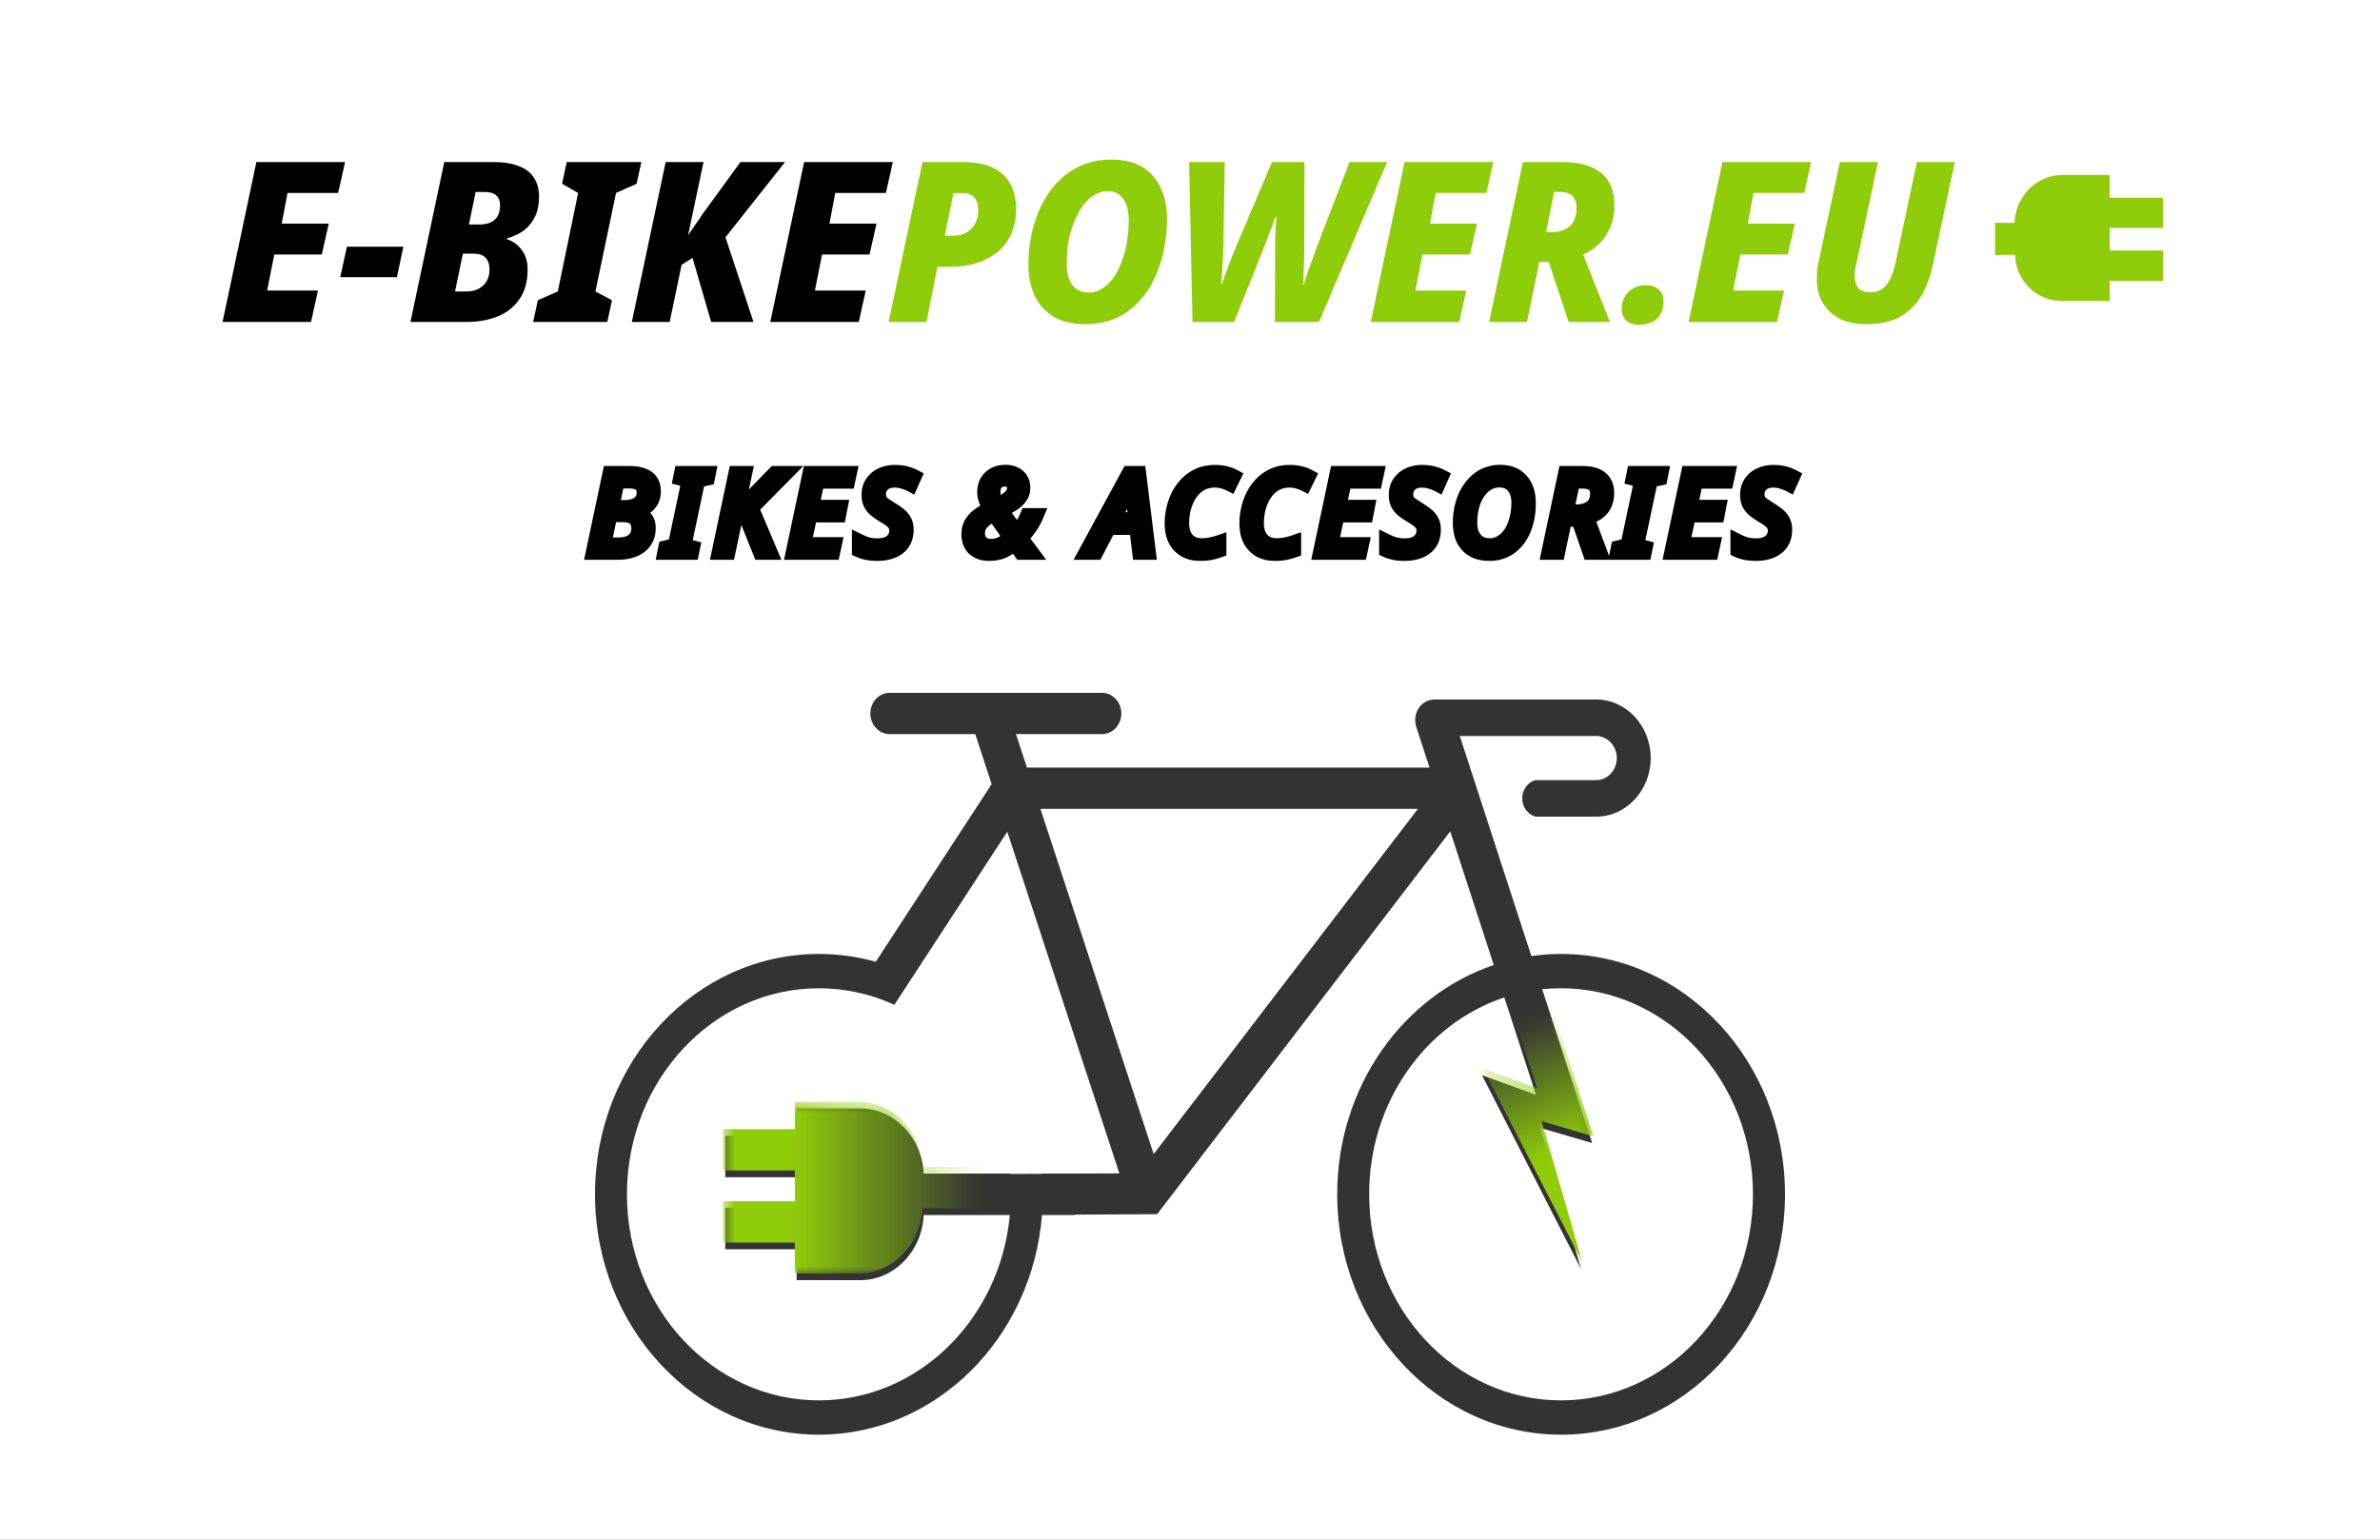 <svg width="170" height="110" viewBox="0 0 170 110" fill="none" xmlns="http://www.w3.org/2000/svg">
<rect x="0" y="0" width="170" height="110" fill="#808080" stroke="none"/>
<g clip-path="url(#clip0_131_39)">
<rect width="170" height="110" fill="white"/>
<path d="M15.897 23L18.313 11.576H24.649L24.153 13.784H20.537L20.121 15.976H23.481L22.985 18.184H19.593L19.081 20.76H22.713L22.217 23H15.897ZM24.302 19.8L24.782 17.624H28.814L28.351 19.8H24.302ZM29.319 23L31.735 11.576H35.207C35.954 11.576 36.567 11.672 37.047 11.864C37.538 12.045 37.901 12.323 38.135 12.696C38.381 13.059 38.503 13.517 38.503 14.072C38.503 14.595 38.413 15.053 38.231 15.448C38.05 15.843 37.789 16.173 37.447 16.44C37.117 16.696 36.706 16.893 36.215 17.032V17.096C36.653 17.235 37.005 17.491 37.271 17.864C37.549 18.227 37.687 18.685 37.687 19.24C37.687 20.115 37.49 20.829 37.095 21.384C36.711 21.939 36.189 22.349 35.527 22.616C34.877 22.872 34.141 23 33.319 23H29.319ZM33.335 20.824C33.655 20.824 33.938 20.76 34.183 20.632C34.429 20.504 34.621 20.323 34.759 20.088C34.898 19.853 34.967 19.581 34.967 19.272C34.967 18.899 34.877 18.616 34.695 18.424C34.514 18.221 34.21 18.12 33.783 18.12H33.063L32.503 20.824H33.335ZM34.215 16.04C34.567 16.04 34.85 15.987 35.063 15.88C35.287 15.773 35.453 15.619 35.559 15.416C35.666 15.213 35.719 14.957 35.719 14.648C35.719 14.36 35.634 14.136 35.463 13.976C35.293 13.805 35.031 13.72 34.679 13.72H33.975L33.495 16.04H34.215ZM38.082 23L38.418 21.448L39.842 20.824L41.298 13.784L40.146 13.128L40.482 11.576H45.81L45.474 13.128L44.002 13.784L42.53 20.824L43.714 21.448L43.378 23H38.082ZM45.132 23L47.548 11.576H50.252L49.148 16.808L50.268 15.176L52.892 11.576H56.076L51.82 16.952L53.82 23H50.796L49.468 18.424L48.684 18.92L47.836 23H45.132ZM55.022 23L57.438 11.576H63.774L63.278 13.784H59.662L59.246 15.976H62.606L62.11 18.184H58.718L58.206 20.76H61.838L61.342 23H55.022Z" fill="black"/>
<path d="M63.475 23L65.891 11.576H68.755C69.673 11.576 70.414 11.72 70.98 12.008C71.545 12.296 71.95 12.691 72.195 13.192C72.451 13.693 72.579 14.264 72.579 14.904C72.579 15.587 72.462 16.189 72.228 16.712C71.993 17.235 71.662 17.672 71.236 18.024C70.809 18.365 70.302 18.627 69.716 18.808C69.139 18.979 68.499 19.064 67.796 19.064H66.963L66.18 23H63.475ZM68.1 16.84C68.462 16.84 68.772 16.765 69.028 16.616C69.294 16.467 69.502 16.253 69.651 15.976C69.801 15.699 69.876 15.373 69.876 15C69.876 14.627 69.785 14.333 69.603 14.12C69.422 13.907 69.139 13.8 68.755 13.8H68.1L67.492 16.84H68.1ZM77.522 23.16C76.626 23.16 75.874 22.984 75.266 22.632C74.668 22.269 74.215 21.768 73.906 21.128C73.607 20.477 73.458 19.72 73.458 18.856C73.458 18.248 73.511 17.651 73.618 17.064C73.724 16.467 73.884 15.891 74.098 15.336C74.311 14.781 74.578 14.269 74.898 13.8C75.218 13.32 75.596 12.904 76.034 12.552C76.482 12.189 76.983 11.907 77.538 11.704C78.092 11.501 78.706 11.4 79.378 11.4C80.69 11.4 81.682 11.789 82.354 12.568C83.026 13.347 83.362 14.381 83.362 15.672C83.362 16.269 83.308 16.872 83.202 17.48C83.106 18.088 82.951 18.675 82.738 19.24C82.535 19.795 82.274 20.312 81.954 20.792C81.634 21.261 81.26 21.677 80.834 22.04C80.407 22.392 79.916 22.669 79.362 22.872C78.807 23.064 78.194 23.16 77.522 23.16ZM77.778 20.904C78.044 20.904 78.295 20.845 78.53 20.728C78.775 20.6 79.004 20.429 79.218 20.216C79.431 20.003 79.623 19.741 79.794 19.432C79.964 19.123 80.108 18.776 80.226 18.392C80.354 18.008 80.45 17.597 80.514 17.16C80.588 16.712 80.626 16.237 80.626 15.736C80.626 15.096 80.498 14.589 80.242 14.216C79.986 13.843 79.612 13.656 79.122 13.656C78.834 13.656 78.562 13.725 78.306 13.864C78.05 13.992 77.81 14.173 77.586 14.408C77.372 14.643 77.18 14.925 77.01 15.256C76.839 15.576 76.69 15.928 76.562 16.312C76.434 16.696 76.338 17.101 76.274 17.528C76.22 17.955 76.194 18.387 76.194 18.824C76.194 19.272 76.252 19.651 76.37 19.96C76.498 20.269 76.679 20.504 76.914 20.664C77.148 20.824 77.436 20.904 77.778 20.904ZM85.177 23L84.937 11.576H87.481L87.385 17.576C87.375 18.003 87.353 18.467 87.321 18.968C87.3 19.459 87.268 19.896 87.225 20.28H87.289C87.417 19.896 87.567 19.475 87.737 19.016C87.908 18.557 88.068 18.152 88.217 17.8L90.857 11.576H93.177L93.161 17.88C93.161 18.061 93.156 18.296 93.145 18.584C93.145 18.861 93.135 19.155 93.113 19.464C93.103 19.773 93.087 20.061 93.065 20.328H93.129C93.215 20.04 93.316 19.725 93.433 19.384C93.551 19.043 93.673 18.701 93.801 18.36C93.929 18.019 94.041 17.715 94.137 17.448L96.393 11.576H99.081L94.217 23H91.065L91.081 18.184C91.081 17.864 91.081 17.555 91.081 17.256C91.092 16.947 91.103 16.648 91.113 16.36C91.135 16.061 91.151 15.773 91.161 15.496H91.097C90.948 15.944 90.788 16.381 90.617 16.808C90.457 17.235 90.297 17.651 90.137 18.056L88.153 23H85.177ZM97.913 23L100.329 11.576H106.665L106.169 13.784H102.553L102.137 15.976H105.497L105.001 18.184H101.609L101.097 20.76H104.729L104.233 23H97.913ZM106.366 23L108.782 11.576H111.598C112.782 11.576 113.694 11.827 114.334 12.328C114.985 12.829 115.31 13.608 115.31 14.664C115.31 15.315 115.198 15.875 114.974 16.344C114.761 16.813 114.483 17.197 114.142 17.496C113.811 17.795 113.459 18.024 113.086 18.184L114.99 23H112.046L110.622 18.712H109.95L109.07 23H106.366ZM110.878 16.584C111.113 16.584 111.331 16.552 111.534 16.488C111.747 16.424 111.934 16.323 112.094 16.184C112.265 16.045 112.393 15.864 112.478 15.64C112.563 15.416 112.606 15.155 112.606 14.856C112.606 14.504 112.515 14.227 112.334 14.024C112.163 13.821 111.875 13.72 111.47 13.72H111.006L110.43 16.584H110.878ZM117.062 23.208C116.678 23.208 116.374 23.101 116.15 22.888C115.936 22.675 115.83 22.403 115.83 22.072C115.84 21.731 115.915 21.437 116.054 21.192C116.203 20.936 116.406 20.739 116.662 20.6C116.928 20.451 117.227 20.376 117.558 20.376C117.942 20.376 118.246 20.477 118.47 20.68C118.704 20.872 118.822 21.16 118.822 21.544C118.822 21.917 118.747 22.227 118.598 22.472C118.459 22.717 118.256 22.899 117.99 23.016C117.734 23.144 117.424 23.208 117.062 23.208ZM120.616 23L123.032 11.576H129.368L128.872 13.784H125.256L124.84 15.976H128.2L127.704 18.184H124.312L123.8 20.76H127.432L126.936 23H120.616ZM133.293 23.16C132.547 23.16 131.912 23.027 131.389 22.76C130.867 22.483 130.467 22.104 130.189 21.624C129.912 21.133 129.773 20.573 129.773 19.944C129.773 19.773 129.779 19.587 129.789 19.384C129.811 19.171 129.843 18.973 129.885 18.792L131.421 11.576H134.141L132.621 18.744C132.579 18.915 132.541 19.08 132.509 19.24C132.488 19.4 132.477 19.549 132.477 19.688C132.477 20.072 132.568 20.371 132.749 20.584C132.941 20.787 133.219 20.888 133.581 20.888C133.923 20.888 134.205 20.808 134.429 20.648C134.664 20.488 134.861 20.243 135.021 19.912C135.181 19.581 135.315 19.16 135.421 18.648L136.925 11.576H139.629L138.061 18.92C137.88 19.784 137.597 20.536 137.213 21.176C136.829 21.805 136.323 22.296 135.693 22.648C135.064 22.989 134.264 23.16 133.293 23.16Z" fill="#8FCC09"/>
<path fill-rule="evenodd" clip-rule="evenodd" d="M143.93 18.201C144.002 20.101 145.475 21.5 147.28 21.5H150.688V20.071H154.5V17.897H150.688V16.285H154.5V14.127H150.688V12.5H147.28C145.475 12.5 143.973 14.02 143.886 15.921H142.5V18.216L143.93 18.201Z" fill="#8FCC09"/>
<path d="M42.328 39.5L43.536 33.788H45.016C45.368 33.788 45.669 33.836 45.92 33.932C46.176 34.023 46.371 34.164 46.504 34.356C46.643 34.548 46.712 34.796 46.712 35.1C46.712 35.361 46.659 35.591 46.552 35.788C46.445 35.98 46.296 36.14 46.104 36.268C45.912 36.391 45.685 36.476 45.424 36.524V36.564C45.685 36.633 45.904 36.764 46.08 36.956C46.256 37.148 46.344 37.404 46.344 37.724C46.344 38.113 46.248 38.441 46.056 38.708C45.869 38.969 45.611 39.167 45.28 39.3C44.955 39.433 44.579 39.5 44.152 39.5H42.328ZM44.176 38.892C44.48 38.892 44.736 38.847 44.944 38.756C45.157 38.665 45.317 38.532 45.424 38.356C45.536 38.18 45.592 37.969 45.592 37.724C45.592 37.468 45.509 37.252 45.344 37.076C45.179 36.9 44.899 36.812 44.504 36.812H43.608L43.168 38.892H44.176ZM44.672 36.22C44.912 36.22 45.128 36.183 45.32 36.108C45.517 36.033 45.675 35.921 45.792 35.772C45.909 35.617 45.968 35.423 45.968 35.188C45.968 34.937 45.888 34.745 45.728 34.612C45.568 34.473 45.301 34.404 44.928 34.404H44.12L43.736 36.22H44.672ZM47.437 39.5L47.517 39.108L48.197 38.948L49.173 34.34L48.565 34.188L48.645 33.788H50.645L50.565 34.188L49.877 34.34L48.901 38.948L49.517 39.108L49.437 39.5H47.437ZM51.319 39.5L52.527 33.788H53.239L52.647 36.564L53.143 36.036L55.335 33.788H56.199L53.719 36.3L55.071 39.5H54.287L53.175 36.732L52.511 37.22L52.031 39.5H51.319ZM56.611 39.5L57.819 33.788H60.715L60.579 34.42H58.395L58.019 36.204H60.059L59.939 36.828H57.891L57.451 38.868H59.643L59.507 39.5H56.611ZM62.672 39.58C62.395 39.58 62.15 39.559 61.936 39.516C61.728 39.473 61.531 39.409 61.344 39.324V38.62C61.451 38.673 61.571 38.727 61.704 38.78C61.837 38.833 61.984 38.876 62.144 38.908C62.309 38.94 62.488 38.956 62.68 38.956C62.861 38.956 63.032 38.937 63.192 38.9C63.352 38.857 63.493 38.793 63.616 38.708C63.739 38.617 63.835 38.505 63.904 38.372C63.979 38.239 64.016 38.081 64.016 37.9C64.016 37.756 63.984 37.628 63.92 37.516C63.861 37.404 63.763 37.295 63.624 37.188C63.486 37.076 63.301 36.956 63.072 36.828C62.87 36.705 62.688 36.58 62.528 36.452C62.373 36.319 62.251 36.167 62.16 35.996C62.075 35.82 62.032 35.609 62.032 35.364C62.032 35.097 62.08 34.863 62.176 34.66C62.278 34.457 62.413 34.284 62.584 34.14C62.76 33.996 62.96 33.889 63.184 33.82C63.413 33.745 63.656 33.708 63.912 33.708C64.211 33.708 64.472 33.737 64.696 33.796C64.925 33.855 65.141 33.937 65.344 34.044L65.072 34.652C64.933 34.577 64.76 34.508 64.552 34.444C64.344 34.375 64.131 34.34 63.912 34.34C63.747 34.34 63.595 34.361 63.456 34.404C63.323 34.447 63.206 34.511 63.104 34.596C63.008 34.681 62.931 34.785 62.872 34.908C62.819 35.025 62.792 35.161 62.792 35.316C62.792 35.476 62.822 35.612 62.88 35.724C62.939 35.831 63.029 35.929 63.152 36.02C63.275 36.105 63.427 36.204 63.608 36.316C63.837 36.455 64.037 36.591 64.208 36.724C64.384 36.857 64.52 37.012 64.616 37.188C64.718 37.364 64.768 37.583 64.768 37.844C64.768 38.132 64.718 38.385 64.616 38.604C64.52 38.817 64.379 38.996 64.192 39.14C64.011 39.284 63.789 39.393 63.528 39.468C63.272 39.543 62.987 39.58 62.672 39.58ZM70.637 39.58C70.205 39.58 69.851 39.46 69.573 39.22C69.301 38.975 69.165 38.62 69.165 38.156C69.165 37.873 69.224 37.625 69.341 37.412C69.459 37.193 69.629 36.999 69.853 36.828C70.083 36.652 70.36 36.487 70.685 36.332C70.584 36.161 70.493 35.977 70.413 35.78C70.333 35.577 70.293 35.364 70.293 35.14C70.293 34.868 70.352 34.625 70.469 34.412C70.592 34.193 70.768 34.02 70.997 33.892C71.227 33.764 71.504 33.7 71.829 33.7C72.091 33.7 72.315 33.748 72.501 33.844C72.693 33.935 72.84 34.065 72.941 34.236C73.048 34.407 73.101 34.609 73.101 34.844C73.101 35.111 73.029 35.34 72.885 35.532C72.747 35.724 72.56 35.895 72.325 36.044C72.091 36.188 71.832 36.332 71.549 36.476L72.605 37.948C72.781 37.793 72.931 37.617 73.053 37.42C73.176 37.217 73.28 37.009 73.365 36.796H74.069C73.979 37.015 73.877 37.22 73.765 37.412C73.653 37.604 73.528 37.785 73.389 37.956C73.256 38.127 73.112 38.287 72.957 38.436L73.749 39.5H72.917L72.477 38.876C72.227 39.079 71.96 39.247 71.677 39.38C71.395 39.513 71.048 39.58 70.637 39.58ZM70.773 38.996C70.965 38.996 71.139 38.969 71.293 38.916C71.448 38.863 71.595 38.793 71.733 38.708C71.872 38.617 72.008 38.519 72.141 38.412L70.981 36.764C70.789 36.865 70.608 36.975 70.437 37.092C70.267 37.209 70.128 37.351 70.021 37.516C69.915 37.676 69.861 37.873 69.861 38.108C69.861 38.289 69.899 38.447 69.973 38.58C70.053 38.713 70.163 38.817 70.301 38.892C70.44 38.961 70.597 38.996 70.773 38.996ZM71.269 36.036C71.397 35.972 71.528 35.903 71.661 35.828C71.795 35.753 71.917 35.673 72.029 35.588C72.147 35.497 72.24 35.396 72.309 35.284C72.384 35.172 72.421 35.044 72.421 34.9C72.421 34.713 72.368 34.561 72.261 34.444C72.155 34.327 72 34.268 71.797 34.268C71.621 34.268 71.472 34.303 71.349 34.372C71.227 34.441 71.131 34.543 71.061 34.676C70.997 34.804 70.965 34.959 70.965 35.14C70.965 35.3 70.989 35.455 71.037 35.604C71.091 35.748 71.168 35.892 71.269 36.036ZM77.514 39.5L80.618 33.788H81.37L82.074 39.5H81.37L81.154 37.724H79.226L78.298 39.5H77.514ZM79.57 37.084H81.082L80.954 35.884C80.933 35.681 80.912 35.457 80.89 35.212C80.874 34.967 80.864 34.751 80.858 34.564H80.834C80.749 34.767 80.65 34.985 80.538 35.22C80.426 35.449 80.309 35.681 80.186 35.916L79.57 37.084ZM85.714 39.58C85.293 39.58 84.93 39.492 84.626 39.316C84.322 39.14 84.088 38.889 83.922 38.564C83.762 38.233 83.682 37.844 83.682 37.396C83.682 37.055 83.722 36.708 83.802 36.356C83.882 36.004 84.002 35.671 84.162 35.356C84.328 35.041 84.533 34.761 84.778 34.516C85.029 34.265 85.32 34.068 85.65 33.924C85.981 33.78 86.354 33.708 86.77 33.708C87.042 33.708 87.293 33.735 87.522 33.788C87.752 33.841 87.965 33.921 88.162 34.028L87.874 34.62C87.73 34.545 87.568 34.481 87.386 34.428C87.21 34.369 87.005 34.34 86.77 34.34C86.45 34.34 86.165 34.399 85.914 34.516C85.664 34.633 85.445 34.793 85.258 34.996C85.077 35.199 84.925 35.431 84.802 35.692C84.68 35.948 84.589 36.223 84.53 36.516C84.472 36.804 84.442 37.092 84.442 37.38C84.442 37.865 84.565 38.249 84.81 38.532C85.061 38.809 85.405 38.948 85.842 38.948C86.061 38.948 86.274 38.927 86.482 38.884C86.696 38.841 86.904 38.785 87.106 38.716V39.34C86.898 39.415 86.688 39.473 86.474 39.516C86.266 39.559 86.013 39.58 85.714 39.58ZM91.053 39.58C90.632 39.58 90.269 39.492 89.965 39.316C89.661 39.14 89.427 38.889 89.261 38.564C89.101 38.233 89.021 37.844 89.021 37.396C89.021 37.055 89.061 36.708 89.141 36.356C89.221 36.004 89.341 35.671 89.501 35.356C89.667 35.041 89.872 34.761 90.117 34.516C90.368 34.265 90.659 34.068 90.989 33.924C91.32 33.78 91.693 33.708 92.109 33.708C92.381 33.708 92.632 33.735 92.861 33.788C93.091 33.841 93.304 33.921 93.501 34.028L93.213 34.62C93.069 34.545 92.907 34.481 92.725 34.428C92.549 34.369 92.344 34.34 92.109 34.34C91.789 34.34 91.504 34.399 91.253 34.516C91.003 34.633 90.784 34.793 90.597 34.996C90.416 35.199 90.264 35.431 90.141 35.692C90.019 35.948 89.928 36.223 89.869 36.516C89.811 36.804 89.781 37.092 89.781 37.38C89.781 37.865 89.904 38.249 90.149 38.532C90.4 38.809 90.744 38.948 91.181 38.948C91.4 38.948 91.613 38.927 91.821 38.884C92.035 38.841 92.243 38.785 92.445 38.716V39.34C92.237 39.415 92.027 39.473 91.813 39.516C91.605 39.559 91.352 39.58 91.053 39.58ZM94.269 39.5L95.477 33.788H98.373L98.237 34.42H96.053L95.677 36.204H97.717L97.597 36.828H95.549L95.109 38.868H97.301L97.165 39.5H94.269ZM100.33 39.58C100.053 39.58 99.807 39.559 99.594 39.516C99.386 39.473 99.189 39.409 99.002 39.324V38.62C99.109 38.673 99.229 38.727 99.362 38.78C99.495 38.833 99.642 38.876 99.802 38.908C99.967 38.94 100.146 38.956 100.338 38.956C100.519 38.956 100.69 38.937 100.85 38.9C101.01 38.857 101.151 38.793 101.274 38.708C101.397 38.617 101.493 38.505 101.562 38.372C101.637 38.239 101.674 38.081 101.674 37.9C101.674 37.756 101.642 37.628 101.578 37.516C101.519 37.404 101.421 37.295 101.282 37.188C101.143 37.076 100.959 36.956 100.73 36.828C100.527 36.705 100.346 36.58 100.186 36.452C100.031 36.319 99.909 36.167 99.818 35.996C99.733 35.82 99.69 35.609 99.69 35.364C99.69 35.097 99.738 34.863 99.834 34.66C99.935 34.457 100.071 34.284 100.242 34.14C100.418 33.996 100.618 33.889 100.842 33.82C101.071 33.745 101.314 33.708 101.57 33.708C101.869 33.708 102.13 33.737 102.354 33.796C102.583 33.855 102.799 33.937 103.002 34.044L102.73 34.652C102.591 34.577 102.418 34.508 102.21 34.444C102.002 34.375 101.789 34.34 101.57 34.34C101.405 34.34 101.253 34.361 101.114 34.404C100.981 34.447 100.863 34.511 100.762 34.596C100.666 34.681 100.589 34.785 100.53 34.908C100.477 35.025 100.45 35.161 100.45 35.316C100.45 35.476 100.479 35.612 100.538 35.724C100.597 35.831 100.687 35.929 100.81 36.02C100.933 36.105 101.085 36.204 101.266 36.316C101.495 36.455 101.695 36.591 101.866 36.724C102.042 36.857 102.178 37.012 102.274 37.188C102.375 37.364 102.426 37.583 102.426 37.844C102.426 38.132 102.375 38.385 102.274 38.604C102.178 38.817 102.037 38.996 101.85 39.14C101.669 39.284 101.447 39.393 101.186 39.468C100.93 39.543 100.645 39.58 100.33 39.58ZM106.385 39.58C105.932 39.58 105.545 39.492 105.225 39.316C104.91 39.135 104.67 38.879 104.505 38.548C104.345 38.212 104.265 37.817 104.265 37.364C104.265 37.033 104.294 36.716 104.353 36.412C104.412 36.103 104.497 35.812 104.609 35.54C104.726 35.268 104.868 35.02 105.033 34.796C105.198 34.572 105.388 34.377 105.601 34.212C105.82 34.047 106.057 33.921 106.313 33.836C106.574 33.745 106.854 33.7 107.153 33.7C107.804 33.7 108.308 33.9 108.665 34.3C109.028 34.7 109.209 35.249 109.209 35.948C109.209 36.279 109.182 36.599 109.129 36.908C109.076 37.212 108.996 37.5 108.889 37.772C108.782 38.039 108.649 38.284 108.489 38.508C108.329 38.727 108.145 38.916 107.937 39.076C107.729 39.236 107.494 39.361 107.233 39.452C106.977 39.537 106.694 39.58 106.385 39.58ZM106.409 38.948C106.622 38.948 106.82 38.911 107.001 38.836C107.182 38.761 107.348 38.657 107.497 38.524C107.652 38.391 107.788 38.233 107.905 38.052C108.022 37.865 108.121 37.66 108.201 37.436C108.281 37.207 108.342 36.967 108.385 36.716C108.428 36.46 108.449 36.199 108.449 35.932C108.449 35.425 108.329 35.033 108.089 34.756C107.849 34.473 107.521 34.332 107.105 34.332C106.892 34.332 106.692 34.369 106.505 34.444C106.318 34.513 106.148 34.615 105.993 34.748C105.844 34.876 105.708 35.033 105.585 35.22C105.462 35.401 105.358 35.604 105.273 35.828C105.193 36.052 105.132 36.292 105.089 36.548C105.046 36.804 105.025 37.071 105.025 37.348C105.025 37.684 105.081 37.972 105.193 38.212C105.305 38.447 105.462 38.628 105.665 38.756C105.873 38.884 106.121 38.948 106.409 38.948ZM110.583 39.5L111.791 33.788H113.047C113.633 33.788 114.073 33.911 114.367 34.156C114.66 34.401 114.807 34.761 114.807 35.236C114.807 35.508 114.759 35.759 114.663 35.988C114.572 36.217 114.423 36.417 114.215 36.588C114.007 36.753 113.729 36.884 113.383 36.98L114.327 39.5H113.543L112.727 37.14H111.791L111.295 39.5H110.583ZM112.543 36.532C112.809 36.532 113.039 36.503 113.231 36.444C113.423 36.38 113.58 36.295 113.703 36.188C113.831 36.076 113.924 35.943 113.983 35.788C114.041 35.633 114.071 35.465 114.071 35.284C114.071 34.959 113.98 34.732 113.799 34.604C113.617 34.476 113.345 34.412 112.983 34.412H112.375L111.919 36.532H112.543ZM115.481 39.5L115.561 39.108L116.241 38.948L117.217 34.34L116.609 34.188L116.689 33.788H118.689L118.609 34.188L117.921 34.34L116.945 38.948L117.561 39.108L117.481 39.5H115.481ZM119.362 39.5L120.57 33.788H123.466L123.33 34.42H121.146L120.77 36.204H122.81L122.69 36.828H120.642L120.202 38.868H122.394L122.258 39.5H119.362ZM125.424 39.58C125.146 39.58 124.901 39.559 124.688 39.516C124.48 39.473 124.282 39.409 124.096 39.324V38.62C124.202 38.673 124.322 38.727 124.456 38.78C124.589 38.833 124.736 38.876 124.896 38.908C125.061 38.94 125.24 38.956 125.432 38.956C125.613 38.956 125.784 38.937 125.944 38.9C126.104 38.857 126.245 38.793 126.368 38.708C126.49 38.617 126.586 38.505 126.656 38.372C126.73 38.239 126.768 38.081 126.768 37.9C126.768 37.756 126.736 37.628 126.672 37.516C126.613 37.404 126.514 37.295 126.376 37.188C126.237 37.076 126.053 36.956 125.824 36.828C125.621 36.705 125.44 36.58 125.28 36.452C125.125 36.319 125.002 36.167 124.912 35.996C124.826 35.82 124.784 35.609 124.784 35.364C124.784 35.097 124.832 34.863 124.928 34.66C125.029 34.457 125.165 34.284 125.336 34.14C125.512 33.996 125.712 33.889 125.936 33.82C126.165 33.745 126.408 33.708 126.664 33.708C126.962 33.708 127.224 33.737 127.448 33.796C127.677 33.855 127.893 33.937 128.096 34.044L127.824 34.652C127.685 34.577 127.512 34.508 127.304 34.444C127.096 34.375 126.882 34.34 126.664 34.34C126.498 34.34 126.346 34.361 126.208 34.404C126.074 34.447 125.957 34.511 125.856 34.596C125.76 34.681 125.682 34.785 125.624 34.908C125.57 35.025 125.544 35.161 125.544 35.316C125.544 35.476 125.573 35.612 125.632 35.724C125.69 35.831 125.781 35.929 125.904 36.02C126.026 36.105 126.178 36.204 126.36 36.316C126.589 36.455 126.789 36.591 126.96 36.724C127.136 36.857 127.272 37.012 127.368 37.188C127.469 37.364 127.52 37.583 127.52 37.844C127.52 38.132 127.469 38.385 127.368 38.604C127.272 38.817 127.13 38.996 126.944 39.14C126.762 39.284 126.541 39.393 126.28 39.468C126.024 39.543 125.738 39.58 125.424 39.58Z" fill="black"/>
<path d="M42.328 39.5L41.845 39.398L41.72 39.993H42.328V39.5ZM43.536 33.788V33.295H43.136L43.053 33.686L43.536 33.788ZM45.92 33.932L45.743 34.393L45.755 34.397L45.92 33.932ZM46.504 34.356L46.099 34.637L46.104 34.645L46.504 34.356ZM46.552 35.788L46.983 36.028L46.986 36.023L46.552 35.788ZM46.104 36.268L46.37 36.684L46.378 36.678L46.104 36.268ZM45.424 36.524L45.335 36.039L44.931 36.113V36.524H45.424ZM45.424 36.564H44.931V36.943L45.297 37.041L45.424 36.564ZM46.08 36.956L46.444 36.623L46.444 36.623L46.08 36.956ZM46.056 38.708L45.656 38.42L45.655 38.421L46.056 38.708ZM45.28 39.3L45.096 38.843L45.093 38.844L45.28 39.3ZM44.944 38.756L44.751 38.302L44.747 38.304L44.944 38.756ZM45.424 38.356L45.008 38.091L45.002 38.1L45.424 38.356ZM45.344 37.076L44.984 37.414L44.984 37.414L45.344 37.076ZM43.608 36.812V36.319H43.208L43.126 36.71L43.608 36.812ZM43.168 38.892L42.685 38.79L42.559 39.385H43.168V38.892ZM45.32 36.108L45.145 35.647L45.141 35.648L45.32 36.108ZM45.792 35.772L46.18 36.077L46.185 36.07L45.792 35.772ZM45.728 34.612L45.405 34.985L45.412 34.991L45.728 34.612ZM44.12 34.404V33.911H43.72L43.637 34.302L44.12 34.404ZM43.736 36.22L43.253 36.118L43.128 36.713H43.736V36.22ZM42.811 39.602L44.019 33.89L43.053 33.686L41.845 39.398L42.811 39.602ZM43.536 34.281H45.016V33.295H43.536V34.281ZM45.016 34.281C45.325 34.281 45.564 34.324 45.744 34.393L46.096 33.471C45.775 33.348 45.41 33.295 45.016 33.295V34.281ZM45.755 34.397C45.93 34.459 46.034 34.543 46.099 34.637L46.909 34.075C46.708 33.785 46.422 33.587 46.085 33.467L45.755 34.397ZM46.104 34.645C46.167 34.732 46.219 34.87 46.219 35.1H47.205C47.205 34.722 47.118 34.364 46.904 34.067L46.104 34.645ZM46.219 35.1C46.219 35.293 46.18 35.439 46.118 35.553L46.986 36.023C47.138 35.742 47.205 35.43 47.205 35.1H46.219ZM46.121 35.548C46.054 35.668 45.96 35.771 45.83 35.858L46.378 36.678C46.632 36.509 46.836 36.292 46.983 36.028L46.121 35.548ZM45.839 35.852C45.708 35.935 45.544 36.001 45.335 36.039L45.513 37.009C45.827 36.952 46.116 36.846 46.37 36.684L45.839 35.852ZM44.931 36.524V36.564H45.917V36.524H44.931ZM45.297 37.041C45.471 37.087 45.607 37.169 45.716 37.289L46.444 36.623C46.201 36.358 45.899 36.18 45.55 36.087L45.297 37.041ZM45.716 37.289C45.791 37.371 45.851 37.498 45.851 37.724H46.837C46.837 37.31 46.721 36.925 46.444 36.623L45.716 37.289ZM45.851 37.724C45.851 38.029 45.777 38.252 45.656 38.42L46.456 38.996C46.719 38.631 46.837 38.197 46.837 37.724H45.851ZM45.655 38.421C45.529 38.598 45.349 38.74 45.096 38.843L45.465 39.757C45.872 39.593 46.21 39.341 46.457 38.995L45.655 38.421ZM45.093 38.844C44.838 38.948 44.528 39.007 44.152 39.007V39.993C44.63 39.993 45.071 39.919 45.467 39.756L45.093 38.844ZM44.152 39.007H42.328V39.993H44.152V39.007ZM44.176 39.385C44.526 39.385 44.854 39.333 45.141 39.208L44.747 38.304C44.618 38.36 44.434 38.399 44.176 38.399V39.385ZM45.137 39.21C45.433 39.084 45.679 38.887 45.846 38.612L45.002 38.1C44.956 38.177 44.882 38.246 44.751 38.302L45.137 39.21ZM45.84 38.621C46.011 38.353 46.085 38.046 46.085 37.724H45.099C45.099 37.892 45.061 38.007 45.008 38.091L45.84 38.621ZM46.085 37.724C46.085 37.351 45.96 37.012 45.703 36.738L44.984 37.414C45.058 37.492 45.099 37.585 45.099 37.724H46.085ZM45.703 36.738C45.4 36.415 44.952 36.319 44.504 36.319V37.305C44.846 37.305 44.957 37.385 44.984 37.414L45.703 36.738ZM44.504 36.319H43.608V37.305H44.504V36.319ZM43.126 36.71L42.685 38.79L43.651 38.994L44.09 36.914L43.126 36.71ZM43.168 39.385H44.176V38.399H43.168V39.385ZM44.672 36.713C44.963 36.713 45.241 36.668 45.499 36.568L45.141 35.648C45.015 35.697 44.861 35.727 44.672 35.727V36.713ZM45.495 36.569C45.766 36.467 46.001 36.304 46.18 36.077L45.404 35.467C45.348 35.538 45.268 35.6 45.145 35.647L45.495 36.569ZM46.185 36.07C46.38 35.813 46.461 35.507 46.461 35.188H45.475C45.475 35.338 45.439 35.422 45.399 35.474L46.185 36.07ZM46.461 35.188C46.461 34.824 46.339 34.479 46.044 34.233L45.412 34.991C45.437 35.011 45.475 35.051 45.475 35.188H46.461ZM46.051 34.239C45.755 33.982 45.338 33.911 44.928 33.911V34.897C45.264 34.897 45.382 34.964 45.405 34.985L46.051 34.239ZM44.928 33.911H44.12V34.897H44.928V33.911ZM43.637 34.302L43.253 36.118L44.219 36.322L44.603 34.506L43.637 34.302ZM43.736 36.713H44.672V35.727H43.736V36.713ZM47.437 39.5L46.954 39.401L46.833 39.993H47.437V39.5ZM47.517 39.108L47.404 38.628L47.097 38.7L47.034 39.009L47.517 39.108ZM48.197 38.948L48.31 39.428L48.614 39.356L48.679 39.05L48.197 38.948ZM49.173 34.34L49.655 34.442L49.754 33.977L49.292 33.861L49.173 34.34ZM48.565 34.188L48.081 34.091L47.989 34.552L48.445 34.666L48.565 34.188ZM48.645 33.788V33.295H48.24L48.161 33.691L48.645 33.788ZM50.645 33.788L51.129 33.885L51.246 33.295H50.645V33.788ZM50.565 34.188L50.671 34.67L50.985 34.6L51.048 34.285L50.565 34.188ZM49.877 34.34L49.77 33.858L49.46 33.927L49.394 34.238L49.877 34.34ZM48.901 38.948L48.418 38.846L48.321 39.307L48.777 39.425L48.901 38.948ZM49.517 39.108L50 39.207L50.094 38.748L49.641 38.631L49.517 39.108ZM49.437 39.5V39.993H49.84L49.92 39.599L49.437 39.5ZM47.92 39.599L48 39.207L47.034 39.009L46.954 39.401L47.92 39.599ZM47.63 39.588L48.31 39.428L48.084 38.468L47.404 38.628L47.63 39.588ZM48.679 39.05L49.655 34.442L48.69 34.238L47.714 38.846L48.679 39.05ZM49.292 33.861L48.684 33.709L48.445 34.666L49.053 34.819L49.292 33.861ZM49.048 34.285L49.129 33.885L48.161 33.691L48.081 34.091L49.048 34.285ZM48.645 34.281H50.645V33.295H48.645V34.281ZM50.161 33.691L50.081 34.091L51.048 34.285L51.129 33.885L50.161 33.691ZM50.459 33.706L49.77 33.858L49.983 34.822L50.671 34.67L50.459 33.706ZM49.394 34.238L48.418 38.846L49.383 39.05L50.359 34.442L49.394 34.238ZM48.777 39.425L49.393 39.585L49.641 38.631L49.025 38.471L48.777 39.425ZM49.034 39.009L48.954 39.401L49.92 39.599L50 39.207L49.034 39.009ZM49.437 39.007H47.437V39.993H49.437V39.007ZM51.319 39.5L50.836 39.398L50.71 39.993H51.319V39.5ZM52.527 33.788V33.295H52.127L52.044 33.686L52.527 33.788ZM53.239 33.788L53.721 33.891L53.848 33.295H53.239V33.788ZM52.647 36.564L52.164 36.461L51.795 38.191L53.006 36.902L52.647 36.564ZM53.143 36.036L52.789 35.692L52.783 35.698L53.143 36.036ZM55.335 33.788V33.295H55.127L54.981 33.444L55.335 33.788ZM56.199 33.788L56.55 34.135L57.379 33.295H56.199V33.788ZM53.719 36.3L53.368 35.953L53.136 36.188L53.264 36.492L53.719 36.3ZM55.071 39.5V39.993H55.815L55.525 39.308L55.071 39.5ZM54.287 39.5L53.829 39.684L53.953 39.993H54.287V39.5ZM53.175 36.732L53.632 36.548L53.395 35.958L52.883 36.335L53.175 36.732ZM52.511 37.22L52.218 36.823L52.067 36.934L52.028 37.118L52.511 37.22ZM52.031 39.5V39.993H52.431L52.513 39.602L52.031 39.5ZM51.801 39.602L53.009 33.89L52.044 33.686L50.836 39.398L51.801 39.602ZM52.527 34.281H53.239V33.295H52.527V34.281ZM52.756 33.685L52.164 36.461L53.129 36.667L53.721 33.891L52.756 33.685ZM53.006 36.902L53.502 36.374L52.783 35.698L52.287 36.226L53.006 36.902ZM53.496 36.38L55.688 34.132L54.981 33.444L52.789 35.692L53.496 36.38ZM55.335 34.281H56.199V33.295H55.335V34.281ZM55.848 33.441L53.368 35.953L54.07 36.647L56.55 34.135L55.848 33.441ZM53.264 36.492L54.616 39.692L55.525 39.308L54.173 36.108L53.264 36.492ZM55.071 39.007H54.287V39.993H55.071V39.007ZM54.744 39.316L53.632 36.548L52.717 36.916L53.829 39.684L54.744 39.316ZM52.883 36.335L52.218 36.823L52.803 37.617L53.467 37.129L52.883 36.335ZM52.028 37.118L51.548 39.398L52.513 39.602L52.993 37.322L52.028 37.118ZM52.031 39.007H51.319V39.993H52.031V39.007ZM56.611 39.5L56.128 39.398L56.002 39.993H56.611V39.5ZM57.819 33.788V33.295H57.419L57.336 33.686L57.819 33.788ZM60.715 33.788L61.197 33.892L61.325 33.295H60.715V33.788ZM60.579 34.42V34.913H60.977L61.061 34.524L60.579 34.42ZM58.395 34.42V33.927H57.995L57.912 34.318L58.395 34.42ZM58.019 36.204L57.536 36.102L57.411 36.697H58.019V36.204ZM60.059 36.204L60.543 36.297L60.656 35.711H60.059V36.204ZM59.939 36.828V37.321H60.346L60.423 36.921L59.939 36.828ZM57.891 36.828V36.335H57.493L57.409 36.724L57.891 36.828ZM57.451 38.868L56.969 38.764L56.84 39.361H57.451V38.868ZM59.643 38.868L60.125 38.972L60.254 38.375H59.643V38.868ZM59.507 39.5V39.993H59.905L59.989 39.604L59.507 39.5ZM57.093 39.602L58.301 33.89L57.336 33.686L56.128 39.398L57.093 39.602ZM57.819 34.281H60.715V33.295H57.819V34.281ZM60.233 33.684L60.097 34.316L61.061 34.524L61.197 33.892L60.233 33.684ZM60.579 33.927H58.395V34.913H60.579V33.927ZM57.912 34.318L57.536 36.102L58.501 36.306L58.877 34.522L57.912 34.318ZM58.019 36.697H60.059V35.711H58.019V36.697ZM59.575 36.111L59.455 36.735L60.423 36.921L60.543 36.297L59.575 36.111ZM59.939 36.335H57.891V37.321H59.939V36.335ZM57.409 36.724L56.969 38.764L57.933 38.972L58.373 36.932L57.409 36.724ZM57.451 39.361H59.643V38.375H57.451V39.361ZM59.161 38.764L59.025 39.396L59.989 39.604L60.125 38.972L59.161 38.764ZM59.507 39.007H56.611V39.993H59.507V39.007ZM61.936 39.516L61.837 39.999L61.84 40L61.936 39.516ZM61.344 39.324H60.851V39.641L61.139 39.773L61.344 39.324ZM61.344 38.62L61.565 38.179L60.851 37.822V38.62H61.344ZM61.704 38.78L61.887 38.322L61.887 38.322L61.704 38.78ZM62.144 38.908L62.047 39.392L62.05 39.392L62.144 38.908ZM63.192 38.9L63.304 39.38L63.312 39.379L63.319 39.377L63.192 38.9ZM63.616 38.708L63.898 39.113L63.904 39.109L63.909 39.105L63.616 38.708ZM63.904 38.372L63.474 38.131L63.47 38.138L63.467 38.144L63.904 38.372ZM63.92 37.516L63.483 37.745L63.487 37.753L63.492 37.761L63.92 37.516ZM63.624 37.188L63.314 37.572L63.324 37.579L63.624 37.188ZM63.072 36.828L62.817 37.25L62.824 37.255L62.832 37.259L63.072 36.828ZM62.528 36.452L62.206 36.826L62.213 36.831L62.22 36.837L62.528 36.452ZM62.16 35.996L61.716 36.211L61.72 36.219L61.725 36.227L62.16 35.996ZM62.176 34.66L61.735 34.439L61.73 34.449L62.176 34.66ZM62.584 34.14L62.272 33.758L62.266 33.763L62.584 34.14ZM63.184 33.82L63.33 34.291L63.337 34.289L63.184 33.82ZM64.696 33.796L64.571 34.273L64.574 34.274L64.696 33.796ZM65.344 34.044L65.794 34.245L65.983 33.823L65.574 33.608L65.344 34.044ZM65.072 34.652L64.838 35.086L65.306 35.338L65.522 34.853L65.072 34.652ZM64.552 34.444L64.396 34.912L64.407 34.915L64.552 34.444ZM63.456 34.404L63.311 33.933L63.306 33.934L63.456 34.404ZM63.104 34.596L62.786 34.219L62.776 34.227L63.104 34.596ZM62.872 34.908L62.427 34.695L62.423 34.704L62.872 34.908ZM62.88 35.724L62.443 35.953L62.448 35.962L62.88 35.724ZM63.152 36.02L62.859 36.417L62.865 36.421L62.87 36.425L63.152 36.02ZM63.608 36.316L63.349 36.736L63.353 36.738L63.608 36.316ZM64.208 36.724L63.904 37.113L63.91 37.117L64.208 36.724ZM64.616 37.188L64.183 37.424L64.189 37.434L64.616 37.188ZM64.616 38.604L64.169 38.397L64.166 38.402L64.616 38.604ZM64.192 39.14L63.891 38.749L63.886 38.754L64.192 39.14ZM63.528 39.468L63.393 38.994L63.39 38.995L63.528 39.468ZM62.672 39.087C62.419 39.087 62.207 39.067 62.033 39.032L61.84 40C62.092 40.05 62.371 40.073 62.672 40.073V39.087ZM62.035 39.033C61.862 38.997 61.701 38.945 61.549 38.875L61.139 39.773C61.361 39.874 61.594 39.949 61.837 39.999L62.035 39.033ZM61.837 39.324V38.62H60.851V39.324H61.837ZM61.124 39.061C61.245 39.122 61.377 39.181 61.521 39.238L61.887 38.322C61.764 38.273 61.657 38.225 61.565 38.179L61.124 39.061ZM61.521 39.238C61.686 39.304 61.862 39.355 62.047 39.392L62.241 38.424C62.106 38.398 61.989 38.363 61.887 38.322L61.521 39.238ZM62.05 39.392C62.251 39.431 62.461 39.449 62.68 39.449V38.463C62.515 38.463 62.368 38.449 62.238 38.424L62.05 39.392ZM62.68 39.449C62.895 39.449 63.104 39.427 63.304 39.38L63.08 38.42C62.96 38.448 62.828 38.463 62.68 38.463V39.449ZM63.319 39.377C63.529 39.321 63.723 39.234 63.898 39.113L63.334 38.303C63.264 38.352 63.176 38.394 63.065 38.423L63.319 39.377ZM63.909 39.105C64.091 38.97 64.237 38.8 64.342 38.6L63.467 38.144C63.432 38.21 63.386 38.265 63.323 38.311L63.909 39.105ZM64.335 38.613C64.457 38.393 64.509 38.15 64.509 37.9H63.523C63.523 38.013 63.5 38.084 63.474 38.131L64.335 38.613ZM64.509 37.9C64.509 37.68 64.46 37.466 64.348 37.271L63.492 37.761C63.509 37.79 63.523 37.832 63.523 37.9H64.509ZM64.357 37.287C64.255 37.093 64.1 36.932 63.925 36.797L63.324 37.579C63.426 37.658 63.468 37.715 63.483 37.745L64.357 37.287ZM63.934 36.804C63.766 36.669 63.556 36.533 63.313 36.397L62.832 37.259C63.047 37.379 63.205 37.483 63.314 37.572L63.934 36.804ZM63.328 36.406C63.141 36.293 62.977 36.18 62.836 36.067L62.22 36.837C62.399 36.98 62.599 37.118 62.817 37.25L63.328 36.406ZM62.85 36.078C62.739 35.983 62.656 35.878 62.596 35.765L61.725 36.227C61.846 36.455 62.008 36.655 62.206 36.826L62.85 36.078ZM62.604 35.781C62.558 35.687 62.525 35.553 62.525 35.364H61.539C61.539 35.665 61.591 35.953 61.716 36.211L62.604 35.781ZM62.525 35.364C62.525 35.157 62.563 34.996 62.622 34.871L61.73 34.449C61.598 34.729 61.539 35.038 61.539 35.364H62.525ZM62.617 34.881C62.689 34.737 62.784 34.617 62.902 34.517L62.266 33.763C62.044 33.951 61.866 34.178 61.735 34.439L62.617 34.881ZM62.897 34.522C63.022 34.419 63.165 34.342 63.33 34.291L63.038 33.349C62.755 33.436 62.499 33.573 62.272 33.758L62.897 34.522ZM63.337 34.289C63.514 34.231 63.705 34.201 63.912 34.201V33.215C63.608 33.215 63.313 33.259 63.032 33.351L63.337 34.289ZM63.912 34.201C64.18 34.201 64.398 34.228 64.571 34.273L64.821 33.319C64.547 33.247 64.242 33.215 63.912 33.215V34.201ZM64.574 34.274C64.767 34.323 64.947 34.392 65.115 34.48L65.574 33.608C65.336 33.482 65.084 33.386 64.818 33.318L64.574 34.274ZM64.894 33.843L64.622 34.451L65.522 34.853L65.794 34.245L64.894 33.843ZM65.306 34.218C65.131 34.123 64.925 34.043 64.697 33.973L64.407 34.915C64.595 34.973 64.736 35.031 64.838 35.086L65.306 34.218ZM64.708 33.976C64.45 33.89 64.184 33.847 63.912 33.847V34.833C64.078 34.833 64.238 34.859 64.396 34.912L64.708 33.976ZM63.912 33.847C63.704 33.847 63.503 33.874 63.311 33.933L63.601 34.875C63.687 34.849 63.789 34.833 63.912 34.833V33.847ZM63.306 33.934C63.115 33.995 62.94 34.09 62.786 34.219L63.422 34.973C63.471 34.932 63.531 34.898 63.606 34.874L63.306 33.934ZM62.776 34.227C62.629 34.359 62.513 34.517 62.427 34.695L63.317 35.121C63.349 35.054 63.388 35.004 63.432 34.965L62.776 34.227ZM62.423 34.704C62.336 34.897 62.299 35.105 62.299 35.316H63.285C63.285 35.218 63.302 35.154 63.321 35.112L62.423 34.704ZM62.299 35.316C62.299 35.535 62.339 35.754 62.443 35.953L63.317 35.495C63.304 35.47 63.285 35.417 63.285 35.316H62.299ZM62.448 35.962C62.548 36.145 62.693 36.294 62.859 36.417L63.445 35.623C63.366 35.565 63.329 35.517 63.312 35.486L62.448 35.962ZM62.87 36.425C63.003 36.517 63.163 36.621 63.349 36.736L63.867 35.896C63.691 35.787 63.547 35.694 63.434 35.615L62.87 36.425ZM63.353 36.738C63.569 36.869 63.752 36.994 63.904 37.113L64.512 36.335C64.323 36.188 64.106 36.041 63.863 35.894L63.353 36.738ZM63.91 37.117C64.036 37.213 64.124 37.316 64.183 37.424L65.049 36.952C64.916 36.709 64.732 36.502 64.506 36.331L63.91 37.117ZM64.189 37.434C64.236 37.517 64.275 37.645 64.275 37.844H65.261C65.261 37.52 65.199 37.211 65.044 36.942L64.189 37.434ZM64.275 37.844C64.275 38.074 64.235 38.254 64.169 38.397L65.064 38.811C65.2 38.516 65.261 38.19 65.261 37.844H64.275ZM64.166 38.402C64.104 38.54 64.014 38.655 63.891 38.749L64.493 39.531C64.744 39.337 64.936 39.094 65.066 38.806L64.166 38.402ZM63.886 38.754C63.763 38.851 63.602 38.934 63.393 38.994L63.664 39.942C63.977 39.853 64.259 39.717 64.499 39.526L63.886 38.754ZM63.39 38.995C63.186 39.054 62.948 39.087 62.672 39.087V40.073C63.025 40.073 63.358 40.031 63.666 39.941L63.39 38.995ZM69.573 39.22L69.243 39.586L69.251 39.593L69.573 39.22ZM69.341 37.412L69.774 37.65L69.776 37.645L69.341 37.412ZM69.853 36.828L70.152 37.22L70.154 37.219L69.853 36.828ZM70.685 36.332L70.897 36.778L71.386 36.545L71.109 36.08L70.685 36.332ZM70.413 35.78L69.955 35.961L69.956 35.965L70.413 35.78ZM70.469 34.412L70.039 34.171L70.037 34.174L70.469 34.412ZM70.997 33.892L70.757 33.461L70.757 33.461L70.997 33.892ZM72.501 33.844L72.276 34.283L72.283 34.286L72.291 34.29L72.501 33.844ZM72.941 34.236L72.517 34.488L72.523 34.497L72.941 34.236ZM72.885 35.532L72.491 35.236L72.486 35.243L72.885 35.532ZM72.325 36.044L72.583 36.464L72.59 36.46L72.325 36.044ZM71.549 36.476L71.326 36.036L70.814 36.297L71.149 36.764L71.549 36.476ZM72.605 37.948L72.205 38.236L72.522 38.678L72.931 38.319L72.605 37.948ZM73.053 37.42L73.472 37.68L73.475 37.675L73.053 37.42ZM73.365 36.796V36.303H73.031L72.907 36.613L73.365 36.796ZM74.069 36.796L74.525 36.985L74.808 36.303H74.069V36.796ZM73.765 37.412L74.191 37.66L74.191 37.66L73.765 37.412ZM73.389 37.956L73.007 37.645L73.001 37.652L73.389 37.956ZM72.957 38.436L72.615 38.081L72.303 38.383L72.562 38.73L72.957 38.436ZM73.749 39.5V39.993H74.731L74.145 39.206L73.749 39.5ZM72.917 39.5L72.514 39.784L72.662 39.993H72.917V39.5ZM72.477 38.876L72.88 38.592L72.577 38.161L72.167 38.492L72.477 38.876ZM71.677 39.38L71.888 39.826L71.677 39.38ZM71.293 38.916L71.133 38.45L71.133 38.45L71.293 38.916ZM71.733 38.708L71.992 39.128L72.003 39.121L71.733 38.708ZM72.141 38.412L72.45 38.797L72.812 38.507L72.545 38.128L72.141 38.412ZM70.981 36.764L71.385 36.48L71.135 36.125L70.751 36.328L70.981 36.764ZM70.437 37.092L70.158 36.686L70.158 36.686L70.437 37.092ZM70.021 37.516L70.432 37.79L70.436 37.783L70.021 37.516ZM69.973 38.58L69.543 38.821L69.547 38.827L69.55 38.834L69.973 38.58ZM70.301 38.892L70.067 39.326L70.074 39.33L70.081 39.333L70.301 38.892ZM71.269 36.036L70.866 36.32L71.11 36.667L71.49 36.477L71.269 36.036ZM72.029 35.588L72.328 35.98L72.331 35.978L72.029 35.588ZM72.309 35.284L71.899 35.01L71.894 35.017L71.89 35.024L72.309 35.284ZM72.261 34.444L72.626 34.112L72.626 34.112L72.261 34.444ZM71.061 34.676L70.624 34.448L70.62 34.455L71.061 34.676ZM71.037 35.604L70.568 35.755L70.571 35.765L70.575 35.775L71.037 35.604ZM70.637 39.087C70.302 39.087 70.068 38.996 69.896 38.847L69.251 39.593C69.633 39.924 70.109 40.073 70.637 40.073V39.087ZM69.904 38.854C69.762 38.726 69.659 38.52 69.659 38.156H68.672C68.672 38.72 68.841 39.224 69.243 39.586L69.904 38.854ZM69.659 38.156C69.659 37.943 69.702 37.779 69.773 37.65L68.909 37.174C68.746 37.471 68.672 37.804 68.672 38.156H69.659ZM69.776 37.645C69.856 37.496 69.977 37.354 70.152 37.22L69.555 36.436C69.282 36.643 69.062 36.89 68.907 37.179L69.776 37.645ZM70.154 37.219C70.35 37.069 70.596 36.921 70.897 36.778L70.474 35.886C70.124 36.053 69.816 36.235 69.553 36.437L70.154 37.219ZM71.109 36.08C71.022 35.932 70.942 35.771 70.871 35.595L69.956 35.965C70.045 36.184 70.146 36.39 70.261 36.584L71.109 36.08ZM70.872 35.599C70.816 35.456 70.787 35.304 70.787 35.14H69.8C69.8 35.424 69.851 35.699 69.955 35.961L70.872 35.599ZM70.787 35.14C70.787 34.941 70.829 34.782 70.901 34.65L70.037 34.174C69.875 34.469 69.8 34.795 69.8 35.14H70.787ZM70.9 34.653C70.975 34.518 71.084 34.408 71.238 34.323L70.757 33.461C70.452 33.632 70.209 33.869 70.039 34.171L70.9 34.653ZM71.238 34.323C71.378 34.244 71.568 34.193 71.829 34.193V33.207C71.44 33.207 71.075 33.284 70.757 33.461L71.238 34.323ZM71.829 34.193C72.031 34.193 72.174 34.23 72.276 34.283L72.727 33.405C72.456 33.266 72.15 33.207 71.829 33.207V34.193ZM72.291 34.29C72.4 34.342 72.47 34.408 72.517 34.488L73.365 33.984C73.21 33.723 72.986 33.528 72.712 33.398L72.291 34.29ZM72.523 34.497C72.573 34.577 72.608 34.686 72.608 34.844H73.595C73.595 34.532 73.523 34.236 73.36 33.975L72.523 34.497ZM72.608 34.844C72.608 35.016 72.564 35.139 72.491 35.236L73.28 35.828C73.495 35.541 73.595 35.205 73.595 34.844H72.608ZM72.486 35.243C72.389 35.377 72.252 35.506 72.061 35.628L72.59 36.46C72.868 36.283 73.104 36.071 73.285 35.821L72.486 35.243ZM72.067 35.624C71.845 35.76 71.598 35.898 71.326 36.036L71.773 36.916C72.066 36.766 72.336 36.616 72.583 36.464L72.067 35.624ZM71.149 36.764L72.205 38.236L73.006 37.66L71.95 36.188L71.149 36.764ZM72.931 38.319C73.143 38.132 73.324 37.919 73.472 37.68L72.635 37.16C72.538 37.316 72.42 37.455 72.28 37.578L72.931 38.319ZM73.475 37.675C73.612 37.45 73.728 37.218 73.823 36.979L72.907 36.613C72.832 36.8 72.741 36.984 72.631 37.165L73.475 37.675ZM73.365 37.289H74.069V36.303H73.365V37.289ZM73.614 36.607C73.531 36.807 73.439 36.992 73.339 37.163L74.191 37.66C74.315 37.448 74.426 37.223 74.525 36.985L73.614 36.607ZM73.339 37.163C73.24 37.334 73.129 37.494 73.007 37.645L73.772 38.267C73.927 38.077 74.067 37.874 74.191 37.66L73.339 37.163ZM73.001 37.652C72.881 37.805 72.753 37.948 72.615 38.081L73.3 38.791C73.471 38.625 73.631 38.448 73.778 38.26L73.001 37.652ZM72.562 38.73L73.354 39.794L74.145 39.206L73.353 38.142L72.562 38.73ZM73.749 39.007H72.917V39.993H73.749V39.007ZM73.32 39.216L72.88 38.592L72.074 39.16L72.514 39.784L73.32 39.216ZM72.167 38.492C71.946 38.671 71.713 38.818 71.467 38.934L71.888 39.826C72.207 39.675 72.507 39.486 72.787 39.26L72.167 38.492ZM71.467 38.934C71.267 39.028 70.997 39.087 70.637 39.087V40.073C71.099 40.073 71.522 39.999 71.888 39.826L71.467 38.934ZM70.773 39.489C71.011 39.489 71.24 39.456 71.454 39.382L71.133 38.45C71.038 38.482 70.92 38.503 70.773 38.503V39.489ZM71.454 39.382C71.643 39.317 71.822 39.232 71.992 39.128L71.475 38.288C71.367 38.354 71.253 38.408 71.133 38.45L71.454 39.382ZM72.003 39.121C72.156 39.021 72.304 38.913 72.45 38.797L71.833 38.027C71.712 38.124 71.589 38.213 71.463 38.295L72.003 39.121ZM72.545 38.128L71.385 36.48L70.578 37.048L71.738 38.696L72.545 38.128ZM70.751 36.328C70.543 36.438 70.345 36.557 70.158 36.686L70.717 37.498C70.871 37.392 71.036 37.293 71.212 37.2L70.751 36.328ZM70.158 36.686C69.936 36.838 69.751 37.026 69.607 37.249L70.436 37.783C70.505 37.676 70.597 37.581 70.717 37.498L70.158 36.686ZM69.611 37.242C69.439 37.5 69.368 37.798 69.368 38.108H70.355C70.355 37.949 70.39 37.852 70.432 37.79L69.611 37.242ZM69.368 38.108C69.368 38.358 69.42 38.601 69.543 38.821L70.404 38.339C70.377 38.292 70.355 38.221 70.355 38.108H69.368ZM69.55 38.834C69.677 39.044 69.852 39.21 70.067 39.326L70.535 38.458C70.474 38.425 70.43 38.383 70.396 38.326L69.55 38.834ZM70.081 39.333C70.297 39.441 70.531 39.489 70.773 39.489V38.503C70.663 38.503 70.583 38.482 70.522 38.451L70.081 39.333ZM71.49 36.477C71.625 36.41 71.763 36.337 71.902 36.258L71.42 35.398C71.293 35.469 71.169 35.535 71.049 35.595L71.49 36.477ZM71.902 36.258C72.054 36.173 72.196 36.081 72.328 35.98L71.731 35.196C71.638 35.266 71.535 35.333 71.42 35.398L71.902 36.258ZM72.331 35.978C72.489 35.856 72.625 35.712 72.729 35.544L71.89 35.024C71.855 35.08 71.804 35.139 71.728 35.198L72.331 35.978ZM72.72 35.558C72.852 35.359 72.915 35.134 72.915 34.9H71.928C71.928 34.954 71.916 34.985 71.899 35.01L72.72 35.558ZM72.915 34.9C72.915 34.614 72.83 34.336 72.626 34.112L71.896 34.776C71.906 34.787 71.928 34.813 71.928 34.9H72.915ZM72.626 34.112C72.402 33.865 72.098 33.775 71.797 33.775V34.761C71.852 34.761 71.88 34.769 71.89 34.773C71.893 34.774 71.895 34.775 71.896 34.775C71.896 34.776 71.896 34.776 71.897 34.776C71.897 34.776 71.897 34.776 71.897 34.776C71.897 34.776 71.897 34.776 71.897 34.776C71.897 34.776 71.897 34.776 71.897 34.776C71.897 34.776 71.897 34.776 71.897 34.776C71.897 34.776 71.897 34.776 71.897 34.776C71.897 34.776 71.897 34.776 71.897 34.776C71.897 34.776 71.897 34.776 71.897 34.776C71.897 34.776 71.897 34.776 71.897 34.776C71.897 34.776 71.897 34.776 71.896 34.776C71.896 34.776 71.896 34.776 71.896 34.776L72.626 34.112ZM71.797 33.775C71.557 33.775 71.32 33.822 71.107 33.943L71.592 34.801C71.624 34.783 71.686 34.761 71.797 34.761V33.775ZM71.107 33.943C70.895 34.062 70.734 34.236 70.624 34.448L71.499 34.904C71.527 34.849 71.558 34.821 71.592 34.801L71.107 33.943ZM70.62 34.455C70.514 34.668 70.472 34.902 70.472 35.14H71.459C71.459 35.015 71.481 34.94 71.502 34.897L70.62 34.455ZM70.472 35.14C70.472 35.35 70.504 35.556 70.568 35.755L71.507 35.453C71.475 35.353 71.459 35.25 71.459 35.14H70.472ZM70.575 35.775C70.645 35.965 70.744 36.146 70.866 36.32L71.673 35.752C71.592 35.638 71.537 35.532 71.5 35.433L70.575 35.775ZM77.514 39.5L77.081 39.264L76.685 39.993H77.514V39.5ZM80.618 33.788V33.295H80.325L80.185 33.553L80.618 33.788ZM81.37 33.788L81.86 33.728L81.806 33.295H81.37V33.788ZM82.074 39.5V39.993H82.632L82.564 39.44L82.074 39.5ZM81.37 39.5L80.881 39.559L80.933 39.993H81.37V39.5ZM81.154 37.724L81.644 37.664L81.591 37.231H81.154V37.724ZM79.226 37.724V37.231H78.927L78.789 37.496L79.226 37.724ZM78.298 39.5V39.993H78.597L78.736 39.728L78.298 39.5ZM79.57 37.084L79.134 36.854L78.753 37.577H79.57V37.084ZM81.082 37.084V37.577H81.631L81.573 37.032L81.082 37.084ZM80.954 35.884L80.464 35.936L80.464 35.936L80.954 35.884ZM80.89 35.212L80.398 35.244L80.399 35.255L80.89 35.212ZM80.858 34.564L81.351 34.55L81.338 34.071H80.858V34.564ZM80.834 34.564V34.071H80.507L80.38 34.373L80.834 34.564ZM80.538 35.22L80.981 35.437L80.983 35.432L80.538 35.22ZM80.186 35.916L80.623 36.146L80.623 36.145L80.186 35.916ZM77.948 39.736L81.052 34.023L80.185 33.553L77.081 39.264L77.948 39.736ZM80.618 34.281H81.37V33.295H80.618V34.281ZM80.881 33.848L81.585 39.56L82.564 39.44L81.86 33.728L80.881 33.848ZM82.074 39.007H81.37V39.993H82.074V39.007ZM81.86 39.441L81.644 37.664L80.665 37.783L80.881 39.559L81.86 39.441ZM81.154 37.231H79.226V38.217H81.154V37.231ZM78.789 37.496L77.861 39.272L78.736 39.728L79.663 37.952L78.789 37.496ZM78.298 39.007H77.514V39.993H78.298V39.007ZM79.57 37.577H81.082V36.591H79.57V37.577ZM81.573 37.032L81.445 35.832L80.464 35.936L80.592 37.136L81.573 37.032ZM81.445 35.832C81.424 35.633 81.403 35.412 81.382 35.169L80.399 35.255C80.421 35.502 80.442 35.73 80.464 35.936L81.445 35.832ZM81.382 35.18C81.367 34.939 81.356 34.729 81.351 34.55L80.365 34.578C80.371 34.772 80.382 34.995 80.398 35.244L81.382 35.18ZM80.858 34.071H80.834V35.057H80.858V34.071ZM80.38 34.373C80.298 34.567 80.202 34.779 80.093 35.008L80.983 35.432C81.098 35.192 81.2 34.966 81.289 34.755L80.38 34.373ZM80.095 35.004C79.985 35.229 79.87 35.457 79.749 35.688L80.623 36.145C80.748 35.906 80.868 35.67 80.981 35.436L80.095 35.004ZM79.75 35.686L79.134 36.854L80.007 37.314L80.623 36.146L79.75 35.686ZM84.626 39.316L84.873 38.889L84.873 38.889L84.626 39.316ZM83.922 38.564L83.478 38.779L83.483 38.788L83.922 38.564ZM83.802 36.356L84.283 36.465L84.283 36.465L83.802 36.356ZM84.162 35.356L83.726 35.127L83.723 35.132L84.162 35.356ZM84.778 34.516L84.43 34.167L84.43 34.167L84.778 34.516ZM87.522 33.788L87.634 33.308L87.634 33.308L87.522 33.788ZM88.162 34.028L88.606 34.244L88.812 33.819L88.397 33.594L88.162 34.028ZM87.874 34.62L87.647 35.058L88.096 35.291L88.318 34.836L87.874 34.62ZM87.386 34.428L87.23 34.896L87.239 34.899L87.247 34.901L87.386 34.428ZM85.914 34.516L85.705 34.069L85.705 34.069L85.914 34.516ZM85.258 34.996L84.895 34.662L84.891 34.667L85.258 34.996ZM84.802 35.692L85.247 35.905L85.249 35.902L84.802 35.692ZM84.53 36.516L85.014 36.614L85.014 36.613L84.53 36.516ZM84.81 38.532L84.438 38.855L84.444 38.863L84.81 38.532ZM86.482 38.884L86.385 38.4L86.383 38.401L86.482 38.884ZM87.106 38.716H87.6V38.026L86.947 38.249L87.106 38.716ZM87.106 39.34L87.273 39.804L87.6 39.687V39.34H87.106ZM86.474 39.516L86.377 39.032L86.375 39.033L86.474 39.516ZM85.714 39.087C85.362 39.087 85.089 39.014 84.873 38.889L84.379 39.743C84.772 39.97 85.224 40.073 85.714 40.073V39.087ZM84.873 38.889C84.655 38.763 84.486 38.584 84.362 38.34L83.483 38.788C83.689 39.194 83.989 39.517 84.379 39.743L84.873 38.889ZM84.366 38.349C84.245 38.099 84.175 37.786 84.175 37.396H83.189C83.189 37.902 83.279 38.368 83.478 38.779L84.366 38.349ZM84.175 37.396C84.175 37.093 84.211 36.783 84.283 36.465L83.321 36.247C83.234 36.633 83.189 37.016 83.189 37.396H84.175ZM84.283 36.465C84.354 36.152 84.461 35.857 84.602 35.58L83.723 35.132C83.544 35.484 83.41 35.856 83.321 36.247L84.283 36.465ZM84.599 35.585C84.742 35.314 84.918 35.074 85.127 34.865L84.43 34.167C84.148 34.449 83.913 34.769 83.726 35.127L84.599 35.585ZM85.127 34.865C85.333 34.659 85.572 34.496 85.847 34.376L85.453 33.472C85.067 33.64 84.725 33.872 84.43 34.167L85.127 34.865ZM85.847 34.376C86.107 34.263 86.412 34.201 86.77 34.201V33.215C86.297 33.215 85.855 33.297 85.453 33.472L85.847 34.376ZM86.77 34.201C87.01 34.201 87.223 34.225 87.41 34.268L87.634 33.308C87.363 33.245 87.074 33.215 86.77 33.215V34.201ZM87.41 34.268C87.599 34.312 87.771 34.377 87.928 34.462L88.397 33.594C88.159 33.465 87.904 33.37 87.634 33.308L87.41 34.268ZM87.719 33.812L87.431 34.404L88.318 34.836L88.606 34.244L87.719 33.812ZM88.101 34.182C87.925 34.091 87.732 34.016 87.525 33.955L87.247 34.901C87.403 34.947 87.535 35 87.647 35.058L88.101 34.182ZM87.542 33.96C87.305 33.881 87.044 33.847 86.77 33.847V34.833C86.965 34.833 87.116 34.858 87.23 34.896L87.542 33.96ZM86.77 33.847C86.389 33.847 86.031 33.917 85.705 34.069L86.123 34.963C86.299 34.88 86.511 34.833 86.77 34.833V33.847ZM85.705 34.069C85.397 34.214 85.126 34.412 84.895 34.662L85.621 35.33C85.764 35.175 85.93 35.053 86.123 34.963L85.705 34.069ZM84.891 34.667C84.675 34.908 84.498 35.18 84.356 35.482L85.249 35.902C85.352 35.681 85.478 35.49 85.626 35.325L84.891 34.667ZM84.357 35.479C84.216 35.774 84.113 36.088 84.047 36.419L85.014 36.613C85.065 36.358 85.143 36.122 85.247 35.905L84.357 35.479ZM84.047 36.417C83.982 36.737 83.949 37.058 83.949 37.38H84.936C84.936 37.126 84.961 36.871 85.014 36.614L84.047 36.417ZM83.949 37.38C83.949 37.948 84.094 38.459 84.438 38.855L85.183 38.209C85.036 38.04 84.936 37.783 84.936 37.38H83.949ZM84.444 38.863C84.805 39.261 85.291 39.441 85.842 39.441V38.455C85.518 38.455 85.317 38.357 85.176 38.201L84.444 38.863ZM85.842 39.441C86.093 39.441 86.34 39.417 86.581 39.367L86.383 38.401C86.209 38.437 86.029 38.455 85.842 38.455V39.441ZM86.579 39.368C86.813 39.321 87.042 39.259 87.266 39.183L86.947 38.249C86.765 38.312 86.578 38.362 86.385 38.4L86.579 39.368ZM86.613 38.716V39.34H87.6V38.716H86.613ZM86.94 38.876C86.754 38.942 86.567 38.995 86.377 39.032L86.571 40C86.808 39.952 87.043 39.887 87.273 39.804L86.94 38.876ZM86.375 39.033C86.21 39.067 85.992 39.087 85.714 39.087V40.073C86.034 40.073 86.323 40.051 86.573 39.999L86.375 39.033ZM89.965 39.316L90.212 38.889L90.212 38.889L89.965 39.316ZM89.261 38.564L88.817 38.779L88.822 38.788L89.261 38.564ZM89.141 36.356L89.622 36.465L89.622 36.465L89.141 36.356ZM89.501 35.356L89.065 35.127L89.062 35.132L89.501 35.356ZM90.117 34.516L89.769 34.167L89.769 34.167L90.117 34.516ZM92.861 33.788L92.973 33.308L92.973 33.308L92.861 33.788ZM93.501 34.028L93.945 34.244L94.152 33.819L93.736 33.594L93.501 34.028ZM93.213 34.62L92.986 35.058L93.436 35.291L93.657 34.836L93.213 34.62ZM92.725 34.428L92.569 34.896L92.578 34.899L92.586 34.901L92.725 34.428ZM91.253 34.516L91.044 34.069L91.044 34.069L91.253 34.516ZM90.597 34.996L90.234 34.662L90.23 34.667L90.597 34.996ZM90.141 35.692L90.586 35.905L90.588 35.902L90.141 35.692ZM89.869 36.516L90.353 36.614L90.353 36.613L89.869 36.516ZM90.149 38.532L89.777 38.855L89.783 38.863L90.149 38.532ZM91.821 38.884L91.725 38.4L91.722 38.401L91.821 38.884ZM92.445 38.716H92.939V38.026L92.286 38.249L92.445 38.716ZM92.445 39.34L92.612 39.804L92.939 39.687V39.34H92.445ZM91.813 39.516L91.717 39.032L91.714 39.033L91.813 39.516ZM91.053 39.087C90.701 39.087 90.428 39.014 90.212 38.889L89.718 39.743C90.111 39.97 90.562 40.073 91.053 40.073V39.087ZM90.212 38.889C89.994 38.763 89.825 38.584 89.701 38.34L88.822 38.788C89.028 39.194 89.328 39.517 89.718 39.743L90.212 38.889ZM89.705 38.349C89.584 38.099 89.514 37.786 89.514 37.396H88.528C88.528 37.902 88.619 38.368 88.817 38.779L89.705 38.349ZM89.514 37.396C89.514 37.093 89.55 36.783 89.622 36.465L88.66 36.247C88.573 36.633 88.528 37.016 88.528 37.396H89.514ZM89.622 36.465C89.694 36.152 89.8 35.857 89.941 35.58L89.062 35.132C88.883 35.484 88.749 35.856 88.66 36.247L89.622 36.465ZM89.938 35.585C90.081 35.314 90.257 35.074 90.466 34.865L89.769 34.167C89.487 34.449 89.253 34.769 89.065 35.127L89.938 35.585ZM90.466 34.865C90.672 34.659 90.911 34.496 91.186 34.376L90.792 33.472C90.406 33.64 90.064 33.872 89.769 34.167L90.466 34.865ZM91.186 34.376C91.446 34.263 91.751 34.201 92.109 34.201V33.215C91.636 33.215 91.194 33.297 90.792 33.472L91.186 34.376ZM92.109 34.201C92.349 34.201 92.562 34.225 92.75 34.268L92.973 33.308C92.702 33.245 92.413 33.215 92.109 33.215V34.201ZM92.75 34.268C92.938 34.312 93.11 34.377 93.267 34.462L93.736 33.594C93.498 33.465 93.243 33.37 92.973 33.308L92.75 34.268ZM93.058 33.812L92.77 34.404L93.657 34.836L93.945 34.244L93.058 33.812ZM93.44 34.182C93.264 34.091 93.071 34.016 92.865 33.955L92.586 34.901C92.742 34.947 92.874 35 92.986 35.058L93.44 34.182ZM92.881 33.96C92.644 33.881 92.384 33.847 92.109 33.847V34.833C92.304 34.833 92.455 34.858 92.569 34.896L92.881 33.96ZM92.109 33.847C91.728 33.847 91.37 33.917 91.044 34.069L91.462 34.963C91.638 34.88 91.85 34.833 92.109 34.833V33.847ZM91.044 34.069C90.736 34.214 90.465 34.412 90.234 34.662L90.96 35.33C91.103 35.175 91.269 35.053 91.462 34.963L91.044 34.069ZM90.23 34.667C90.014 34.908 89.837 35.18 89.695 35.482L90.588 35.902C90.691 35.681 90.817 35.49 90.965 35.325L90.23 34.667ZM89.697 35.479C89.555 35.774 89.452 36.088 89.386 36.419L90.353 36.613C90.404 36.358 90.482 36.122 90.586 35.905L89.697 35.479ZM89.386 36.417C89.321 36.737 89.288 37.058 89.288 37.38H90.275C90.275 37.126 90.3 36.871 90.353 36.614L89.386 36.417ZM89.288 37.38C89.288 37.948 89.433 38.459 89.777 38.855L90.522 38.209C90.375 38.04 90.275 37.783 90.275 37.38H89.288ZM89.783 38.863C90.144 39.261 90.63 39.441 91.181 39.441V38.455C90.858 38.455 90.656 38.357 90.515 38.201L89.783 38.863ZM91.181 39.441C91.432 39.441 91.679 39.417 91.92 39.367L91.722 38.401C91.548 38.437 91.368 38.455 91.181 38.455V39.441ZM91.918 39.368C92.152 39.321 92.381 39.259 92.605 39.183L92.286 38.249C92.104 38.312 91.917 38.362 91.725 38.4L91.918 39.368ZM91.952 38.716V39.34H92.939V38.716H91.952ZM92.279 38.876C92.093 38.942 91.906 38.995 91.717 39.032L91.91 40C92.147 39.952 92.382 39.887 92.612 39.804L92.279 38.876ZM91.714 39.033C91.549 39.067 91.331 39.087 91.053 39.087V40.073C91.373 40.073 91.662 40.051 91.912 39.999L91.714 39.033ZM94.269 39.5L93.786 39.398L93.66 39.993H94.269V39.5ZM95.477 33.788V33.295H95.077L94.994 33.686L95.477 33.788ZM98.373 33.788L98.855 33.892L98.983 33.295H98.373V33.788ZM98.237 34.42V34.913H98.635L98.719 34.524L98.237 34.42ZM96.053 34.42V33.927H95.653L95.57 34.318L96.053 34.42ZM95.677 36.204L95.194 36.102L95.069 36.697H95.677V36.204ZM97.717 36.204L98.201 36.297L98.314 35.711H97.717V36.204ZM97.597 36.828V37.321H98.004L98.081 36.921L97.597 36.828ZM95.549 36.828V36.335H95.15L95.067 36.724L95.549 36.828ZM95.109 38.868L94.626 38.764L94.498 39.361H95.109V38.868ZM97.301 38.868L97.783 38.972L97.911 38.375H97.301V38.868ZM97.165 39.5V39.993H97.563L97.647 39.604L97.165 39.5ZM94.751 39.602L95.959 33.89L94.994 33.686L93.786 39.398L94.751 39.602ZM95.477 34.281H98.373V33.295H95.477V34.281ZM97.89 33.684L97.754 34.316L98.719 34.524L98.855 33.892L97.89 33.684ZM98.237 33.927H96.053V34.913H98.237V33.927ZM95.57 34.318L95.194 36.102L96.159 36.306L96.535 34.522L95.57 34.318ZM95.677 36.697H97.717V35.711H95.677V36.697ZM97.232 36.111L97.112 36.735L98.081 36.921L98.201 36.297L97.232 36.111ZM97.597 36.335H95.549V37.321H97.597V36.335ZM95.067 36.724L94.626 38.764L95.591 38.972L96.031 36.932L95.067 36.724ZM95.109 39.361H97.301V38.375H95.109V39.361ZM96.818 38.764L96.682 39.396L97.647 39.604L97.783 38.972L96.818 38.764ZM97.165 39.007H94.269V39.993H97.165V39.007ZM99.594 39.516L99.495 39.999L99.497 40L99.594 39.516ZM99.002 39.324H98.509V39.641L98.797 39.773L99.002 39.324ZM99.002 38.62L99.223 38.179L98.509 37.822V38.62H99.002ZM99.362 38.78L99.545 38.322L99.545 38.322L99.362 38.78ZM99.802 38.908L99.705 39.392L99.708 39.392L99.802 38.908ZM100.85 38.9L100.962 39.38L100.97 39.379L100.977 39.377L100.85 38.9ZM101.274 38.708L101.556 39.113L101.561 39.109L101.567 39.105L101.274 38.708ZM101.562 38.372L101.132 38.131L101.128 38.138L101.124 38.144L101.562 38.372ZM101.578 37.516L101.141 37.745L101.145 37.753L101.15 37.761L101.578 37.516ZM101.282 37.188L100.972 37.572L100.981 37.579L101.282 37.188ZM100.73 36.828L100.475 37.25L100.482 37.255L100.49 37.259L100.73 36.828ZM100.186 36.452L99.864 36.826L99.871 36.831L99.878 36.837L100.186 36.452ZM99.818 35.996L99.374 36.211L99.378 36.219L99.382 36.227L99.818 35.996ZM99.834 34.66L99.393 34.439L99.388 34.449L99.834 34.66ZM100.242 34.14L99.93 33.758L99.924 33.763L100.242 34.14ZM100.842 33.82L100.988 34.291L100.995 34.289L100.842 33.82ZM102.354 33.796L102.229 34.273L102.232 34.274L102.354 33.796ZM103.002 34.044L103.452 34.245L103.641 33.823L103.232 33.608L103.002 34.044ZM102.73 34.652L102.496 35.086L102.963 35.338L103.18 34.853L102.73 34.652ZM102.21 34.444L102.054 34.912L102.065 34.915L102.21 34.444ZM101.114 34.404L100.969 33.933L100.964 33.934L101.114 34.404ZM100.762 34.596L100.444 34.219L100.434 34.227L100.762 34.596ZM100.53 34.908L100.085 34.695L100.081 34.704L100.53 34.908ZM100.538 35.724L100.101 35.953L100.106 35.962L100.538 35.724ZM100.81 36.02L100.517 36.417L100.523 36.421L100.528 36.425L100.81 36.02ZM101.266 36.316L101.007 36.736L101.011 36.738L101.266 36.316ZM101.866 36.724L101.562 37.113L101.568 37.117L101.866 36.724ZM102.274 37.188L101.841 37.424L101.847 37.434L102.274 37.188ZM102.274 38.604L101.826 38.397L101.824 38.402L102.274 38.604ZM101.85 39.14L101.549 38.749L101.543 38.754L101.85 39.14ZM101.186 39.468L101.05 38.994L101.048 38.995L101.186 39.468ZM100.33 39.087C100.077 39.087 99.865 39.067 99.691 39.032L99.497 40C99.75 40.05 100.029 40.073 100.33 40.073V39.087ZM99.693 39.033C99.52 38.997 99.359 38.945 99.207 38.875L98.797 39.773C99.019 39.874 99.252 39.949 99.495 39.999L99.693 39.033ZM99.495 39.324V38.62H98.509V39.324H99.495ZM98.781 39.061C98.903 39.122 99.035 39.181 99.179 39.238L99.545 38.322C99.422 38.273 99.315 38.225 99.223 38.179L98.781 39.061ZM99.179 39.238C99.344 39.304 99.52 39.355 99.705 39.392L99.899 38.424C99.764 38.398 99.647 38.363 99.545 38.322L99.179 39.238ZM99.708 39.392C99.908 39.431 100.119 39.449 100.338 39.449V38.463C100.173 38.463 100.026 38.449 99.896 38.424L99.708 39.392ZM100.338 39.449C100.553 39.449 100.762 39.427 100.962 39.38L100.738 38.42C100.618 38.448 100.485 38.463 100.338 38.463V39.449ZM100.977 39.377C101.186 39.321 101.381 39.234 101.556 39.113L100.992 38.303C100.921 38.352 100.834 38.394 100.723 38.423L100.977 39.377ZM101.567 39.105C101.749 38.97 101.895 38.8 102 38.6L101.124 38.144C101.09 38.21 101.044 38.265 100.981 38.311L101.567 39.105ZM101.992 38.613C102.115 38.393 102.167 38.15 102.167 37.9H101.181C101.181 38.013 101.158 38.084 101.132 38.131L101.992 38.613ZM102.167 37.9C102.167 37.68 102.118 37.466 102.006 37.271L101.15 37.761C101.166 37.79 101.181 37.832 101.181 37.9H102.167ZM102.015 37.287C101.913 37.093 101.758 36.932 101.583 36.797L100.981 37.579C101.084 37.658 101.126 37.715 101.141 37.745L102.015 37.287ZM101.592 36.804C101.424 36.669 101.214 36.533 100.97 36.397L100.49 37.259C100.705 37.379 100.863 37.483 100.972 37.572L101.592 36.804ZM100.985 36.406C100.798 36.293 100.635 36.18 100.494 36.067L99.878 36.837C100.057 36.98 100.256 37.118 100.475 37.25L100.985 36.406ZM100.508 36.078C100.397 35.983 100.314 35.878 100.254 35.765L99.382 36.227C99.503 36.455 99.666 36.655 99.864 36.826L100.508 36.078ZM100.262 35.781C100.216 35.687 100.183 35.553 100.183 35.364H99.197C99.197 35.665 99.249 35.953 99.374 36.211L100.262 35.781ZM100.183 35.364C100.183 35.157 100.22 34.996 100.28 34.871L99.388 34.449C99.256 34.729 99.197 35.038 99.197 35.364H100.183ZM100.275 34.881C100.347 34.737 100.441 34.617 100.56 34.517L99.924 33.763C99.701 33.951 99.524 34.178 99.393 34.439L100.275 34.881ZM100.554 34.522C100.68 34.419 100.823 34.342 100.988 34.291L100.696 33.349C100.413 33.436 100.156 33.573 99.93 33.758L100.554 34.522ZM100.995 34.289C101.172 34.231 101.363 34.201 101.57 34.201V33.215C101.265 33.215 100.971 33.259 100.689 33.351L100.995 34.289ZM101.57 34.201C101.838 34.201 102.056 34.228 102.229 34.273L102.479 33.319C102.204 33.247 101.899 33.215 101.57 33.215V34.201ZM102.232 34.274C102.425 34.323 102.605 34.392 102.772 34.48L103.232 33.608C102.994 33.482 102.742 33.386 102.476 33.318L102.232 34.274ZM102.552 33.843L102.28 34.451L103.18 34.853L103.452 34.245L102.552 33.843ZM102.964 34.218C102.788 34.123 102.583 34.043 102.355 33.973L102.065 34.915C102.253 34.973 102.394 35.031 102.496 35.086L102.964 34.218ZM102.366 33.976C102.108 33.89 101.842 33.847 101.57 33.847V34.833C101.736 34.833 101.896 34.859 102.054 34.912L102.366 33.976ZM101.57 33.847C101.362 33.847 101.161 33.874 100.969 33.933L101.259 34.875C101.345 34.849 101.447 34.833 101.57 34.833V33.847ZM100.964 33.934C100.773 33.995 100.598 34.09 100.444 34.219L101.08 34.973C101.129 34.932 101.189 34.898 101.264 34.874L100.964 33.934ZM100.434 34.227C100.286 34.359 100.17 34.517 100.085 34.695L100.975 35.121C101.007 35.054 101.046 35.004 101.09 34.965L100.434 34.227ZM100.081 34.704C99.993 34.897 99.957 35.105 99.957 35.316H100.943C100.943 35.218 100.96 35.154 100.979 35.112L100.081 34.704ZM99.957 35.316C99.957 35.535 99.997 35.754 100.101 35.953L100.975 35.495C100.962 35.47 100.943 35.417 100.943 35.316H99.957ZM100.106 35.962C100.206 36.145 100.351 36.294 100.517 36.417L101.103 35.623C101.024 35.565 100.987 35.517 100.97 35.486L100.106 35.962ZM100.528 36.425C100.661 36.517 100.821 36.621 101.007 36.736L101.525 35.896C101.349 35.787 101.205 35.694 101.092 35.615L100.528 36.425ZM101.011 36.738C101.227 36.869 101.41 36.994 101.562 37.113L102.17 36.335C101.98 36.188 101.764 36.041 101.521 35.894L101.011 36.738ZM101.568 37.117C101.694 37.213 101.782 37.316 101.841 37.424L102.707 36.952C102.574 36.709 102.39 36.502 102.164 36.331L101.568 37.117ZM101.847 37.434C101.894 37.517 101.933 37.645 101.933 37.844H102.919C102.919 37.52 102.857 37.211 102.701 36.942L101.847 37.434ZM101.933 37.844C101.933 38.074 101.892 38.254 101.826 38.397L102.722 38.811C102.858 38.516 102.919 38.19 102.919 37.844H101.933ZM101.824 38.402C101.762 38.54 101.672 38.655 101.549 38.749L102.151 39.531C102.402 39.337 102.594 39.094 102.724 38.806L101.824 38.402ZM101.543 38.754C101.421 38.851 101.26 38.934 101.05 38.994L101.321 39.942C101.634 39.853 101.917 39.717 102.157 39.526L101.543 38.754ZM101.048 38.995C100.844 39.054 100.606 39.087 100.33 39.087V40.073C100.683 40.073 101.016 40.031 101.324 39.941L101.048 38.995ZM105.225 39.316L104.979 39.743L104.987 39.748L105.225 39.316ZM104.505 38.548L104.06 38.76L104.064 38.769L104.505 38.548ZM104.353 36.412L104.837 36.505L104.838 36.504L104.353 36.412ZM104.609 35.54L104.156 35.345L104.153 35.352L104.609 35.54ZM105.033 34.796L105.43 35.089L105.43 35.089L105.033 34.796ZM105.601 34.212L105.304 33.819L105.299 33.822L105.601 34.212ZM106.313 33.836L106.469 34.304L106.475 34.302L106.313 33.836ZM108.665 34.3L108.297 34.629L108.3 34.631L108.665 34.3ZM109.129 36.908L109.615 36.993L109.615 36.992L109.129 36.908ZM108.889 37.772L109.347 37.955L109.348 37.952L108.889 37.772ZM108.489 38.508L108.887 38.799L108.89 38.795L108.489 38.508ZM107.937 39.076L107.636 38.685L107.636 38.685L107.937 39.076ZM107.233 39.452L107.389 39.92L107.395 39.918L107.233 39.452ZM107.001 38.836L107.189 39.292L107.189 39.292L107.001 38.836ZM107.497 38.524L107.175 38.15L107.169 38.156L107.497 38.524ZM107.905 38.052L108.319 38.32L108.323 38.315L107.905 38.052ZM108.201 37.436L108.666 37.602L108.667 37.599L108.201 37.436ZM108.385 36.716L108.871 36.799L108.872 36.797L108.385 36.716ZM108.089 34.756L107.713 35.075L107.716 35.079L108.089 34.756ZM106.505 34.444L106.677 34.907L106.688 34.902L106.505 34.444ZM105.993 34.748L106.314 35.123L106.315 35.122L105.993 34.748ZM105.585 35.22L105.994 35.496L105.997 35.491L105.585 35.22ZM105.273 35.828L104.812 35.652L104.809 35.662L105.273 35.828ZM105.193 38.212L104.746 38.421L104.748 38.424L105.193 38.212ZM105.665 38.756L105.402 39.173L105.407 39.176L105.665 38.756ZM106.385 39.087C105.995 39.087 105.694 39.011 105.463 38.884L104.987 39.748C105.396 39.973 105.868 40.073 106.385 40.073V39.087ZM105.471 38.889C105.242 38.757 105.069 38.573 104.946 38.327L104.064 38.769C104.272 39.184 104.579 39.513 104.979 39.743L105.471 38.889ZM104.95 38.336C104.828 38.079 104.758 37.76 104.758 37.364H103.772C103.772 37.875 103.862 38.345 104.06 38.76L104.95 38.336ZM104.758 37.364C104.758 37.063 104.785 36.777 104.837 36.505L103.869 36.319C103.804 36.655 103.772 37.004 103.772 37.364H104.758ZM104.838 36.504C104.891 36.225 104.967 35.967 105.065 35.728L104.153 35.352C104.027 35.657 103.933 35.98 103.868 36.32L104.838 36.504ZM105.062 35.735C105.165 35.496 105.288 35.281 105.43 35.089L104.636 34.503C104.447 34.759 104.287 35.04 104.156 35.345L105.062 35.735ZM105.43 35.089C105.569 34.9 105.727 34.739 105.903 34.602L105.299 33.822C105.049 34.016 104.828 34.244 104.636 34.503L105.43 35.089ZM105.899 34.605C106.075 34.472 106.265 34.372 106.469 34.304L106.157 33.368C105.849 33.471 105.564 33.621 105.304 33.819L105.899 34.605ZM106.475 34.302C106.68 34.231 106.905 34.193 107.153 34.193V33.207C106.804 33.207 106.469 33.26 106.151 33.37L106.475 34.302ZM107.153 34.193C107.696 34.193 108.053 34.355 108.297 34.629L109.033 33.971C108.562 33.445 107.912 33.207 107.153 33.207V34.193ZM108.3 34.631C108.558 34.916 108.716 35.335 108.716 35.948H109.702C109.702 35.164 109.497 34.484 109.03 33.969L108.3 34.631ZM108.716 35.948C108.716 36.252 108.691 36.544 108.643 36.824L109.615 36.992C109.673 36.653 109.702 36.305 109.702 35.948H108.716ZM108.643 36.823C108.595 37.096 108.524 37.352 108.43 37.592L109.348 37.952C109.468 37.648 109.556 37.328 109.615 36.993L108.643 36.823ZM108.431 37.589C108.338 37.82 108.224 38.031 108.088 38.221L108.89 38.795C109.074 38.537 109.226 38.257 109.347 37.955L108.431 37.589ZM108.091 38.217C107.958 38.399 107.806 38.554 107.636 38.685L108.238 39.467C108.484 39.278 108.7 39.054 108.887 38.799L108.091 38.217ZM107.636 38.685C107.473 38.811 107.285 38.912 107.071 38.986L107.395 39.918C107.703 39.811 107.986 39.661 108.238 39.467L107.636 38.685ZM107.077 38.984C106.878 39.05 106.649 39.087 106.385 39.087V40.073C106.74 40.073 107.076 40.024 107.389 39.92L107.077 38.984ZM106.409 39.441C106.681 39.441 106.943 39.393 107.189 39.292L106.813 38.38C106.697 38.428 106.564 38.455 106.409 38.455V39.441ZM107.189 39.292C107.423 39.196 107.636 39.062 107.826 38.892L107.169 38.156C107.06 38.253 106.942 38.327 106.813 38.38L107.189 39.292ZM107.819 38.898C108.011 38.732 108.178 38.538 108.319 38.32L107.491 37.784C107.398 37.928 107.292 38.05 107.175 38.15L107.819 38.898ZM108.323 38.315C108.461 38.095 108.574 37.857 108.666 37.602L107.737 37.27C107.668 37.463 107.584 37.636 107.487 37.789L108.323 38.315ZM108.667 37.599C108.756 37.342 108.824 37.075 108.871 36.799L107.899 36.633C107.861 36.858 107.806 37.071 107.735 37.273L108.667 37.599ZM108.872 36.797C108.919 36.514 108.942 36.225 108.942 35.932H107.956C107.956 36.172 107.937 36.406 107.899 36.635L108.872 36.797ZM108.942 35.932C108.942 35.352 108.805 34.829 108.462 34.433L107.716 35.079C107.853 35.237 107.956 35.499 107.956 35.932H108.942ZM108.465 34.437C108.119 34.029 107.646 33.839 107.105 33.839V34.825C107.396 34.825 107.579 34.917 107.713 35.075L108.465 34.437ZM107.105 33.839C106.833 33.839 106.57 33.887 106.322 33.986L106.688 34.902C106.813 34.852 106.951 34.825 107.105 34.825V33.839ZM106.333 33.982C106.09 34.072 105.869 34.204 105.671 34.374L106.315 35.122C106.427 35.026 106.547 34.955 106.677 34.906L106.333 33.982ZM105.672 34.373C105.483 34.535 105.318 34.729 105.173 34.949L105.997 35.491C106.098 35.338 106.204 35.217 106.314 35.123L105.672 34.373ZM105.177 34.944C105.031 35.159 104.91 35.396 104.812 35.652L105.734 36.004C105.807 35.812 105.894 35.643 105.994 35.496L105.177 34.944ZM104.809 35.662C104.718 35.916 104.65 36.185 104.603 36.467L105.576 36.629C105.614 36.399 105.668 36.188 105.738 35.994L104.809 35.662ZM104.603 36.467C104.555 36.752 104.532 37.045 104.532 37.348H105.518C105.518 37.096 105.538 36.856 105.576 36.629L104.603 36.467ZM104.532 37.348C104.532 37.737 104.597 38.1 104.746 38.421L105.64 38.003C105.566 37.844 105.518 37.631 105.518 37.348H104.532ZM104.748 38.424C104.896 38.736 105.114 38.991 105.402 39.173L105.928 38.339C105.811 38.265 105.714 38.158 105.638 38L104.748 38.424ZM105.407 39.176C105.705 39.36 106.046 39.441 106.409 39.441V38.455C106.196 38.455 106.041 38.408 105.924 38.336L105.407 39.176ZM110.583 39.5L110.1 39.398L109.974 39.993H110.583V39.5ZM111.791 33.788V33.295H111.391L111.308 33.686L111.791 33.788ZM114.367 34.156L114.05 34.534L114.05 34.534L114.367 34.156ZM114.663 35.988L114.208 35.797L114.204 35.807L114.663 35.988ZM114.215 36.588L114.522 36.974L114.528 36.969L114.215 36.588ZM113.383 36.98L113.251 36.505L112.732 36.648L112.921 37.153L113.383 36.98ZM114.327 39.5V39.993H115.038L114.789 39.327L114.327 39.5ZM113.543 39.5L113.077 39.661L113.191 39.993H113.543V39.5ZM112.727 37.14L113.193 36.979L113.078 36.647H112.727V37.14ZM111.791 37.14V36.647H111.39L111.308 37.039L111.791 37.14ZM111.295 39.5V39.993H111.695L111.777 39.601L111.295 39.5ZM113.231 36.444L113.375 36.916L113.387 36.912L113.231 36.444ZM113.703 36.188L114.026 36.56L114.027 36.559L113.703 36.188ZM113.983 35.788L114.444 35.963L114.444 35.963L113.983 35.788ZM113.799 34.604L114.083 34.201L114.083 34.201L113.799 34.604ZM112.375 34.412V33.919H111.976L111.892 34.308L112.375 34.412ZM111.919 36.532L111.436 36.428L111.308 37.025H111.919V36.532ZM111.065 39.602L112.273 33.89L111.308 33.686L110.1 39.398L111.065 39.602ZM111.791 34.281H113.047V33.295H111.791V34.281ZM113.047 34.281C113.577 34.281 113.882 34.394 114.05 34.534L114.683 33.778C114.264 33.428 113.69 33.295 113.047 33.295V34.281ZM114.05 34.534C114.205 34.664 114.313 34.869 114.313 35.236H115.3C115.3 34.654 115.115 34.139 114.683 33.778L114.05 34.534ZM114.313 35.236C114.313 35.449 114.276 35.634 114.208 35.797L115.118 36.178C115.241 35.883 115.3 35.567 115.3 35.236H114.313ZM114.204 35.807C114.147 35.951 114.051 36.084 113.902 36.207L114.528 36.969C114.794 36.75 114.997 36.484 115.121 36.169L114.204 35.807ZM113.908 36.202C113.766 36.314 113.555 36.42 113.251 36.505L113.514 37.455C113.904 37.348 114.247 37.193 114.522 36.974L113.908 36.202ZM112.921 37.153L113.865 39.673L114.789 39.327L113.845 36.807L112.921 37.153ZM114.327 39.007H113.543V39.993H114.327V39.007ZM114.009 39.339L113.193 36.979L112.261 37.301L113.077 39.661L114.009 39.339ZM112.727 36.647H111.791V37.633H112.727V36.647ZM111.308 37.039L110.812 39.399L111.777 39.601L112.273 37.241L111.308 37.039ZM111.295 39.007H110.583V39.993H111.295V39.007ZM112.543 37.025C112.843 37.025 113.124 36.992 113.375 36.916L113.087 35.972C112.954 36.013 112.775 36.039 112.543 36.039V37.025ZM113.387 36.912C113.626 36.832 113.844 36.719 114.026 36.56L113.379 35.816C113.316 35.871 113.22 35.928 113.075 35.976L113.387 36.912ZM114.027 36.559C114.215 36.395 114.356 36.195 114.444 35.963L113.522 35.613C113.492 35.69 113.447 35.757 113.378 35.817L114.027 36.559ZM114.444 35.963C114.526 35.747 114.564 35.519 114.564 35.284H113.577C113.577 35.411 113.557 35.519 113.522 35.613L114.444 35.963ZM114.564 35.284C114.564 34.877 114.449 34.459 114.083 34.201L113.514 35.007C113.519 35.011 113.531 35.019 113.545 35.053C113.56 35.092 113.577 35.164 113.577 35.284H114.564ZM114.083 34.201C113.781 33.988 113.388 33.919 112.983 33.919V34.905C113.302 34.905 113.454 34.964 113.514 35.007L114.083 34.201ZM112.983 33.919H112.375V34.905H112.983V33.919ZM111.892 34.308L111.436 36.428L112.401 36.636L112.857 34.516L111.892 34.308ZM111.919 37.025H112.543V36.039H111.919V37.025ZM115.481 39.5L114.997 39.401L114.877 39.993H115.481V39.5ZM115.561 39.108L115.448 38.628L115.14 38.7L115.077 39.009L115.561 39.108ZM116.241 38.948L116.354 39.428L116.658 39.356L116.723 39.05L116.241 38.948ZM117.217 34.34L117.699 34.442L117.798 33.977L117.336 33.861L117.217 34.34ZM116.609 34.188L116.125 34.091L116.033 34.552L116.489 34.666L116.609 34.188ZM116.689 33.788V33.295H116.284L116.205 33.691L116.689 33.788ZM118.689 33.788L119.172 33.885L119.29 33.295H118.689V33.788ZM118.609 34.188L118.715 34.67L119.029 34.6L119.092 34.285L118.609 34.188ZM117.921 34.34L117.814 33.858L117.504 33.927L117.438 34.238L117.921 34.34ZM116.945 38.948L116.462 38.846L116.364 39.307L116.821 39.425L116.945 38.948ZM117.561 39.108L118.044 39.207L118.137 38.748L117.685 38.631L117.561 39.108ZM117.481 39.5V39.993H117.883L117.964 39.599L117.481 39.5ZM115.964 39.599L116.044 39.207L115.077 39.009L114.997 39.401L115.964 39.599ZM115.674 39.588L116.354 39.428L116.128 38.468L115.448 38.628L115.674 39.588ZM116.723 39.05L117.699 34.442L116.734 34.238L115.758 38.846L116.723 39.05ZM117.336 33.861L116.728 33.709L116.489 34.666L117.097 34.819L117.336 33.861ZM117.092 34.285L117.172 33.885L116.205 33.691L116.125 34.091L117.092 34.285ZM116.689 34.281H118.689V33.295H116.689V34.281ZM118.205 33.691L118.125 34.091L119.092 34.285L119.172 33.885L118.205 33.691ZM118.502 33.706L117.814 33.858L118.027 34.822L118.715 34.67L118.502 33.706ZM117.438 34.238L116.462 38.846L117.427 39.05L118.403 34.442L117.438 34.238ZM116.821 39.425L117.437 39.585L117.685 38.631L117.069 38.471L116.821 39.425ZM117.077 39.009L116.997 39.401L117.964 39.599L118.044 39.207L117.077 39.009ZM117.481 39.007H115.481V39.993H117.481V39.007ZM119.362 39.5L118.88 39.398L118.754 39.993H119.362V39.5ZM120.57 33.788V33.295H120.171L120.088 33.686L120.57 33.788ZM123.466 33.788L123.949 33.892L124.077 33.295H123.466V33.788ZM123.33 34.42V34.913H123.729L123.813 34.524L123.33 34.42ZM121.146 34.42V33.927H120.746L120.664 34.318L121.146 34.42ZM120.77 36.204L120.288 36.102L120.162 36.697H120.77V36.204ZM122.81 36.204L123.295 36.297L123.407 35.711H122.81V36.204ZM122.69 36.828V37.321H123.098L123.175 36.921L122.69 36.828ZM120.642 36.828V36.335H120.244L120.16 36.724L120.642 36.828ZM120.202 38.868L119.72 38.764L119.591 39.361H120.202V38.868ZM122.394 38.868L122.877 38.972L123.005 38.375H122.394V38.868ZM122.258 39.5V39.993H122.657L122.741 39.604L122.258 39.5ZM119.845 39.602L121.053 33.89L120.088 33.686L118.88 39.398L119.845 39.602ZM120.57 34.281H123.466V33.295H120.57V34.281ZM122.984 33.684L122.848 34.316L123.813 34.524L123.949 33.892L122.984 33.684ZM123.33 33.927H121.146V34.913H123.33V33.927ZM120.664 34.318L120.288 36.102L121.253 36.306L121.629 34.522L120.664 34.318ZM120.77 36.697H122.81V35.711H120.77V36.697ZM122.326 36.111L122.206 36.735L123.175 36.921L123.295 36.297L122.326 36.111ZM122.69 36.335H120.642V37.321H122.69V36.335ZM120.16 36.724L119.72 38.764L120.685 38.972L121.125 36.932L120.16 36.724ZM120.202 39.361H122.394V38.375H120.202V39.361ZM121.912 38.764L121.776 39.396L122.741 39.604L122.877 38.972L121.912 38.764ZM122.258 39.007H119.362V39.993H122.258V39.007ZM124.688 39.516L124.589 39.999L124.591 40L124.688 39.516ZM124.096 39.324H123.603V39.641L123.891 39.773L124.096 39.324ZM124.096 38.62L124.316 38.179L123.603 37.822V38.62H124.096ZM124.456 38.78L124.639 38.322L124.639 38.322L124.456 38.78ZM124.896 38.908L124.799 39.392L124.802 39.392L124.896 38.908ZM125.944 38.9L126.056 39.38L126.063 39.379L126.071 39.377L125.944 38.9ZM126.368 38.708L126.649 39.113L126.655 39.109L126.661 39.105L126.368 38.708ZM126.656 38.372L126.225 38.131L126.222 38.138L126.218 38.144L126.656 38.372ZM126.672 37.516L126.235 37.745L126.239 37.753L126.244 37.761L126.672 37.516ZM126.376 37.188L126.066 37.572L126.075 37.579L126.376 37.188ZM125.824 36.828L125.568 37.25L125.576 37.255L125.583 37.259L125.824 36.828ZM125.28 36.452L124.958 36.826L124.965 36.831L124.972 36.837L125.28 36.452ZM124.912 35.996L124.468 36.211L124.472 36.219L124.476 36.227L124.912 35.996ZM124.928 34.66L124.486 34.439L124.482 34.449L124.928 34.66ZM125.336 34.14L125.023 33.758L125.018 33.763L125.336 34.14ZM125.936 33.82L126.082 34.291L126.088 34.289L125.936 33.82ZM127.448 33.796L127.323 34.273L127.326 34.274L127.448 33.796ZM128.096 34.044L128.546 34.245L128.735 33.823L128.325 33.608L128.096 34.044ZM127.824 34.652L127.59 35.086L128.057 35.338L128.274 34.853L127.824 34.652ZM127.304 34.444L127.148 34.912L127.159 34.915L127.304 34.444ZM126.208 34.404L126.063 33.933L126.057 33.934L126.208 34.404ZM125.856 34.596L125.538 34.219L125.528 34.227L125.856 34.596ZM125.624 34.908L125.179 34.695L125.175 34.704L125.624 34.908ZM125.632 35.724L125.195 35.953L125.2 35.962L125.632 35.724ZM125.904 36.02L125.611 36.417L125.616 36.421L125.622 36.425L125.904 36.02ZM126.36 36.316L126.101 36.736L126.105 36.738L126.36 36.316ZM126.96 36.724L126.656 37.113L126.662 37.117L126.96 36.724ZM127.368 37.188L126.935 37.424L126.94 37.434L127.368 37.188ZM127.368 38.604L126.92 38.397L126.918 38.402L127.368 38.604ZM126.944 39.14L126.642 38.749L126.637 38.754L126.944 39.14ZM126.28 39.468L126.144 38.994L126.142 38.995L126.28 39.468ZM125.424 39.087C125.171 39.087 124.959 39.067 124.784 39.032L124.591 40C124.843 40.05 125.122 40.073 125.424 40.073V39.087ZM124.787 39.033C124.614 38.997 124.452 38.945 124.301 38.875L123.891 39.773C124.112 39.874 124.345 39.949 124.589 39.999L124.787 39.033ZM124.589 39.324V38.62H123.603V39.324H124.589ZM123.875 39.061C123.996 39.122 124.129 39.181 124.273 39.238L124.639 38.322C124.516 38.273 124.409 38.225 124.316 38.179L123.875 39.061ZM124.273 39.238C124.437 39.304 124.613 39.355 124.799 39.392L124.992 38.424C124.858 38.398 124.741 38.363 124.639 38.322L124.273 39.238ZM124.802 39.392C125.002 39.431 125.213 39.449 125.432 39.449V38.463C125.267 38.463 125.12 38.449 124.989 38.424L124.802 39.392ZM125.432 39.449C125.647 39.449 125.856 39.427 126.056 39.38L125.832 38.42C125.712 38.448 125.579 38.463 125.432 38.463V39.449ZM126.071 39.377C126.28 39.321 126.475 39.234 126.649 39.113L126.086 38.303C126.015 38.352 125.927 38.394 125.817 38.423L126.071 39.377ZM126.661 39.105C126.843 38.97 126.989 38.8 127.093 38.6L126.218 38.144C126.184 38.21 126.138 38.265 126.075 38.311L126.661 39.105ZM127.086 38.613C127.209 38.393 127.261 38.15 127.261 37.9H126.275C126.275 38.013 126.252 38.084 126.225 38.131L127.086 38.613ZM127.261 37.9C127.261 37.68 127.211 37.466 127.1 37.271L126.244 37.761C126.26 37.79 126.275 37.832 126.275 37.9H127.261ZM127.109 37.287C127.007 37.093 126.851 36.932 126.676 36.797L126.075 37.579C126.177 37.658 126.219 37.715 126.235 37.745L127.109 37.287ZM126.686 36.804C126.518 36.669 126.308 36.533 126.064 36.397L125.583 37.259C125.799 37.379 125.957 37.483 126.066 37.572L126.686 36.804ZM126.079 36.406C125.892 36.293 125.729 36.18 125.588 36.067L124.972 36.837C125.151 36.98 125.35 37.118 125.568 37.25L126.079 36.406ZM125.602 36.078C125.491 35.983 125.408 35.878 125.347 35.765L124.476 36.227C124.597 36.455 124.759 36.655 124.958 36.826L125.602 36.078ZM125.356 35.781C125.31 35.687 125.277 35.553 125.277 35.364H124.291C124.291 35.665 124.343 35.953 124.468 36.211L125.356 35.781ZM125.277 35.364C125.277 35.157 125.314 34.996 125.373 34.871L124.482 34.449C124.349 34.729 124.291 35.038 124.291 35.364H125.277ZM125.369 34.881C125.441 34.737 125.535 34.617 125.654 34.517L125.018 33.763C124.795 33.951 124.617 34.178 124.487 34.439L125.369 34.881ZM125.648 34.522C125.773 34.419 125.916 34.342 126.082 34.291L125.79 33.349C125.507 33.436 125.25 33.573 125.023 33.758L125.648 34.522ZM126.088 34.289C126.266 34.231 126.456 34.201 126.664 34.201V33.215C126.359 33.215 126.065 33.259 125.783 33.351L126.088 34.289ZM126.664 34.201C126.932 34.201 127.149 34.228 127.323 34.273L127.573 33.319C127.298 33.247 126.993 33.215 126.664 33.215V34.201ZM127.326 34.274C127.519 34.323 127.699 34.392 127.866 34.48L128.325 33.608C128.088 33.482 127.835 33.386 127.57 33.318L127.326 34.274ZM127.646 33.843L127.374 34.451L128.274 34.853L128.546 34.245L127.646 33.843ZM128.058 34.218C127.882 34.123 127.677 34.043 127.449 33.973L127.159 34.915C127.347 34.973 127.488 35.031 127.59 35.086L128.058 34.218ZM127.46 33.976C127.202 33.89 126.936 33.847 126.664 33.847V34.833C126.829 34.833 126.99 34.859 127.148 34.912L127.46 33.976ZM126.664 33.847C126.456 33.847 126.254 33.874 126.063 33.933L126.353 34.875C126.438 34.849 126.541 34.833 126.664 34.833V33.847ZM126.057 33.934C125.866 33.995 125.691 34.09 125.538 34.219L126.173 34.973C126.223 34.932 126.283 34.898 126.358 34.874L126.057 33.934ZM125.528 34.227C125.38 34.359 125.264 34.517 125.179 34.695L126.069 35.121C126.101 35.054 126.139 35.004 126.183 34.965L125.528 34.227ZM125.175 34.704C125.087 34.897 125.051 35.105 125.051 35.316H126.037C126.037 35.218 126.054 35.154 126.073 35.112L125.175 34.704ZM125.051 35.316C125.051 35.535 125.091 35.754 125.195 35.953L126.069 35.495C126.056 35.47 126.037 35.417 126.037 35.316H125.051ZM125.2 35.962C125.3 36.145 125.445 36.294 125.611 36.417L126.197 35.623C126.117 35.565 126.081 35.517 126.064 35.486L125.2 35.962ZM125.622 36.425C125.754 36.517 125.915 36.621 126.101 36.736L126.619 35.896C126.442 35.787 126.298 35.694 126.185 35.615L125.622 36.425ZM126.105 36.738C126.321 36.869 126.504 36.994 126.656 37.113L127.263 36.335C127.074 36.188 126.857 36.041 126.615 35.894L126.105 36.738ZM126.662 37.117C126.788 37.213 126.875 37.316 126.935 37.424L127.801 36.952C127.668 36.709 127.484 36.502 127.258 36.331L126.662 37.117ZM126.94 37.434C126.988 37.517 127.027 37.645 127.027 37.844H128.013C128.013 37.52 127.95 37.211 127.795 36.942L126.94 37.434ZM127.027 37.844C127.027 38.074 126.986 38.254 126.92 38.397L127.815 38.811C127.952 38.516 128.013 38.19 128.013 37.844H127.027ZM126.918 38.402C126.856 38.54 126.765 38.655 126.642 38.749L127.245 39.531C127.495 39.337 127.688 39.094 127.818 38.806L126.918 38.402ZM126.637 38.754C126.514 38.851 126.354 38.934 126.144 38.994L126.415 39.942C126.728 39.853 127.01 39.717 127.25 39.526L126.637 38.754ZM126.142 38.995C125.938 39.054 125.7 39.087 125.424 39.087V40.073C125.777 40.073 126.11 40.031 126.418 39.941L126.142 38.995Z" fill="black"/>
<path fill-rule="evenodd" clip-rule="evenodd" d="M72.132 86.809C71.444 94.243 65.595 100.049 58.496 100.049C50.926 100.049 44.782 93.459 44.782 85.323C44.782 77.195 50.926 70.605 58.496 70.605C59.402 70.605 60.286 70.703 61.143 70.884C62.098 71.08 63.018 71.389 63.882 71.789L65.216 69.745L71.95 59.423L79.955 83.831L76.142 83.846H74.428V83.861L72.139 83.868L72.132 83.846H65.974C65.869 81.267 63.868 79.193 61.445 79.193H56.902V81.146H51.804V84.109H56.902V86.296H51.804V89.252H56.902V91.461H61.445C63.868 91.461 65.869 89.388 65.974 86.809H72.132ZM58.496 102.5C66.859 102.5 73.726 95.593 74.428 86.809H76.795V86.779L82.012 86.749L82.658 86.741L103.59 59.393L106.483 68.283L106.694 68.946C100.213 71.14 95.515 77.64 95.515 85.323C95.515 94.809 102.678 102.5 111.504 102.5C120.338 102.5 127.5 94.809 127.5 85.323C127.5 75.845 120.338 68.154 111.504 68.154C110.788 68.154 110.079 68.207 109.384 68.305L108.429 65.372L104.272 52.584H114.018C114.818 52.584 115.486 53.3 115.486 54.16C115.486 55.019 114.818 55.736 114.018 55.736H109.678C109.124 55.879 108.73 56.422 108.73 57.04C108.73 57.658 109.124 58.194 109.685 58.345H114.018C116.16 58.345 117.908 56.46 117.908 54.16C117.908 51.86 116.16 49.975 114.018 49.975H102.481C102.319 49.975 102.158 49.998 102.004 50.058C101.294 50.322 100.915 51.159 101.161 51.928L102.109 54.839H73.354L72.568 52.448H78.719C79.477 52.448 80.095 51.785 80.095 50.97C80.095 50.156 79.477 49.5 78.719 49.5H63.545C62.786 49.5 62.168 50.156 62.168 50.97C62.168 51.785 62.786 52.448 63.545 52.448H69.661L70.833 56.022L62.554 68.712C61.263 68.35 59.9 68.154 58.496 68.154C49.662 68.154 42.5 75.845 42.5 85.323C42.5 94.809 49.662 102.5 58.496 102.5ZM97.797 85.323C97.797 78.711 101.856 73.116 107.452 71.261L109.714 78.221L105.859 76.818L112.93 90.662L110.03 80.581L113.73 81.666L110.156 70.673C110.598 70.628 111.048 70.605 111.504 70.605C119.074 70.605 125.211 77.195 125.211 85.323C125.211 93.459 119.074 100.049 111.504 100.049C103.935 100.049 97.797 93.459 97.797 85.323ZM82.405 82.451L74.316 57.787H101.28L82.405 82.451Z" fill="#333333"/>
<mask id="mask0_131_39" style="mask-type:luminance" maskUnits="userSpaceOnUse" x="51" y="78" width="20" height="14">
<path d="M70.406 78.686H51.623V91.014H70.406V78.686Z" fill="url(#paint0_linear_131_39)"/>
</mask>
<g mask="url(#mask0_131_39)">
<path fill-rule="evenodd" clip-rule="evenodd" d="M70.378 83.368H65.876C65.763 80.789 63.762 78.716 61.324 78.716H56.773V80.669H51.651V83.624H56.773V85.819H51.651V88.775H56.773V90.984H61.324C63.762 90.984 65.763 88.903 65.876 86.324H70.378V83.368Z" fill="#8FCC09"/>
</g>
<mask id="mask1_131_39" style="mask-type:luminance" maskUnits="userSpaceOnUse" x="105" y="71" width="9" height="20">
<path d="M113.854 71.636H105.9V90.207H113.854V71.636Z" fill="url(#paint1_linear_131_39)"/>
</mask>
<g mask="url(#mask1_131_39)">
<path fill-rule="evenodd" clip-rule="evenodd" d="M110.719 71.666L108.028 72.314L109.796 77.743L105.928 76.341L113.023 90.177L110.113 80.096L113.826 81.189L110.719 71.666Z" fill="#8FCC09"/>
</g>
</g>
<defs>
<linearGradient id="paint0_linear_131_39" x1="70.096" y1="84.846" x2="56.829" y2="84.846" gradientUnits="userSpaceOnUse">
<stop stop-color="white" stop-opacity="0"/>
<stop offset="1" stop-color="white"/>
</linearGradient>
<linearGradient id="paint1_linear_131_39" x1="110.001" y1="72.457" x2="113.585" y2="81.46" gradientUnits="userSpaceOnUse">
<stop stop-color="white" stop-opacity="0"/>
<stop offset="1" stop-color="white"/>
</linearGradient>
<clipPath id="clip0_131_39">
<rect width="170" height="110" fill="white"/>
</clipPath>
</defs>
</svg>
